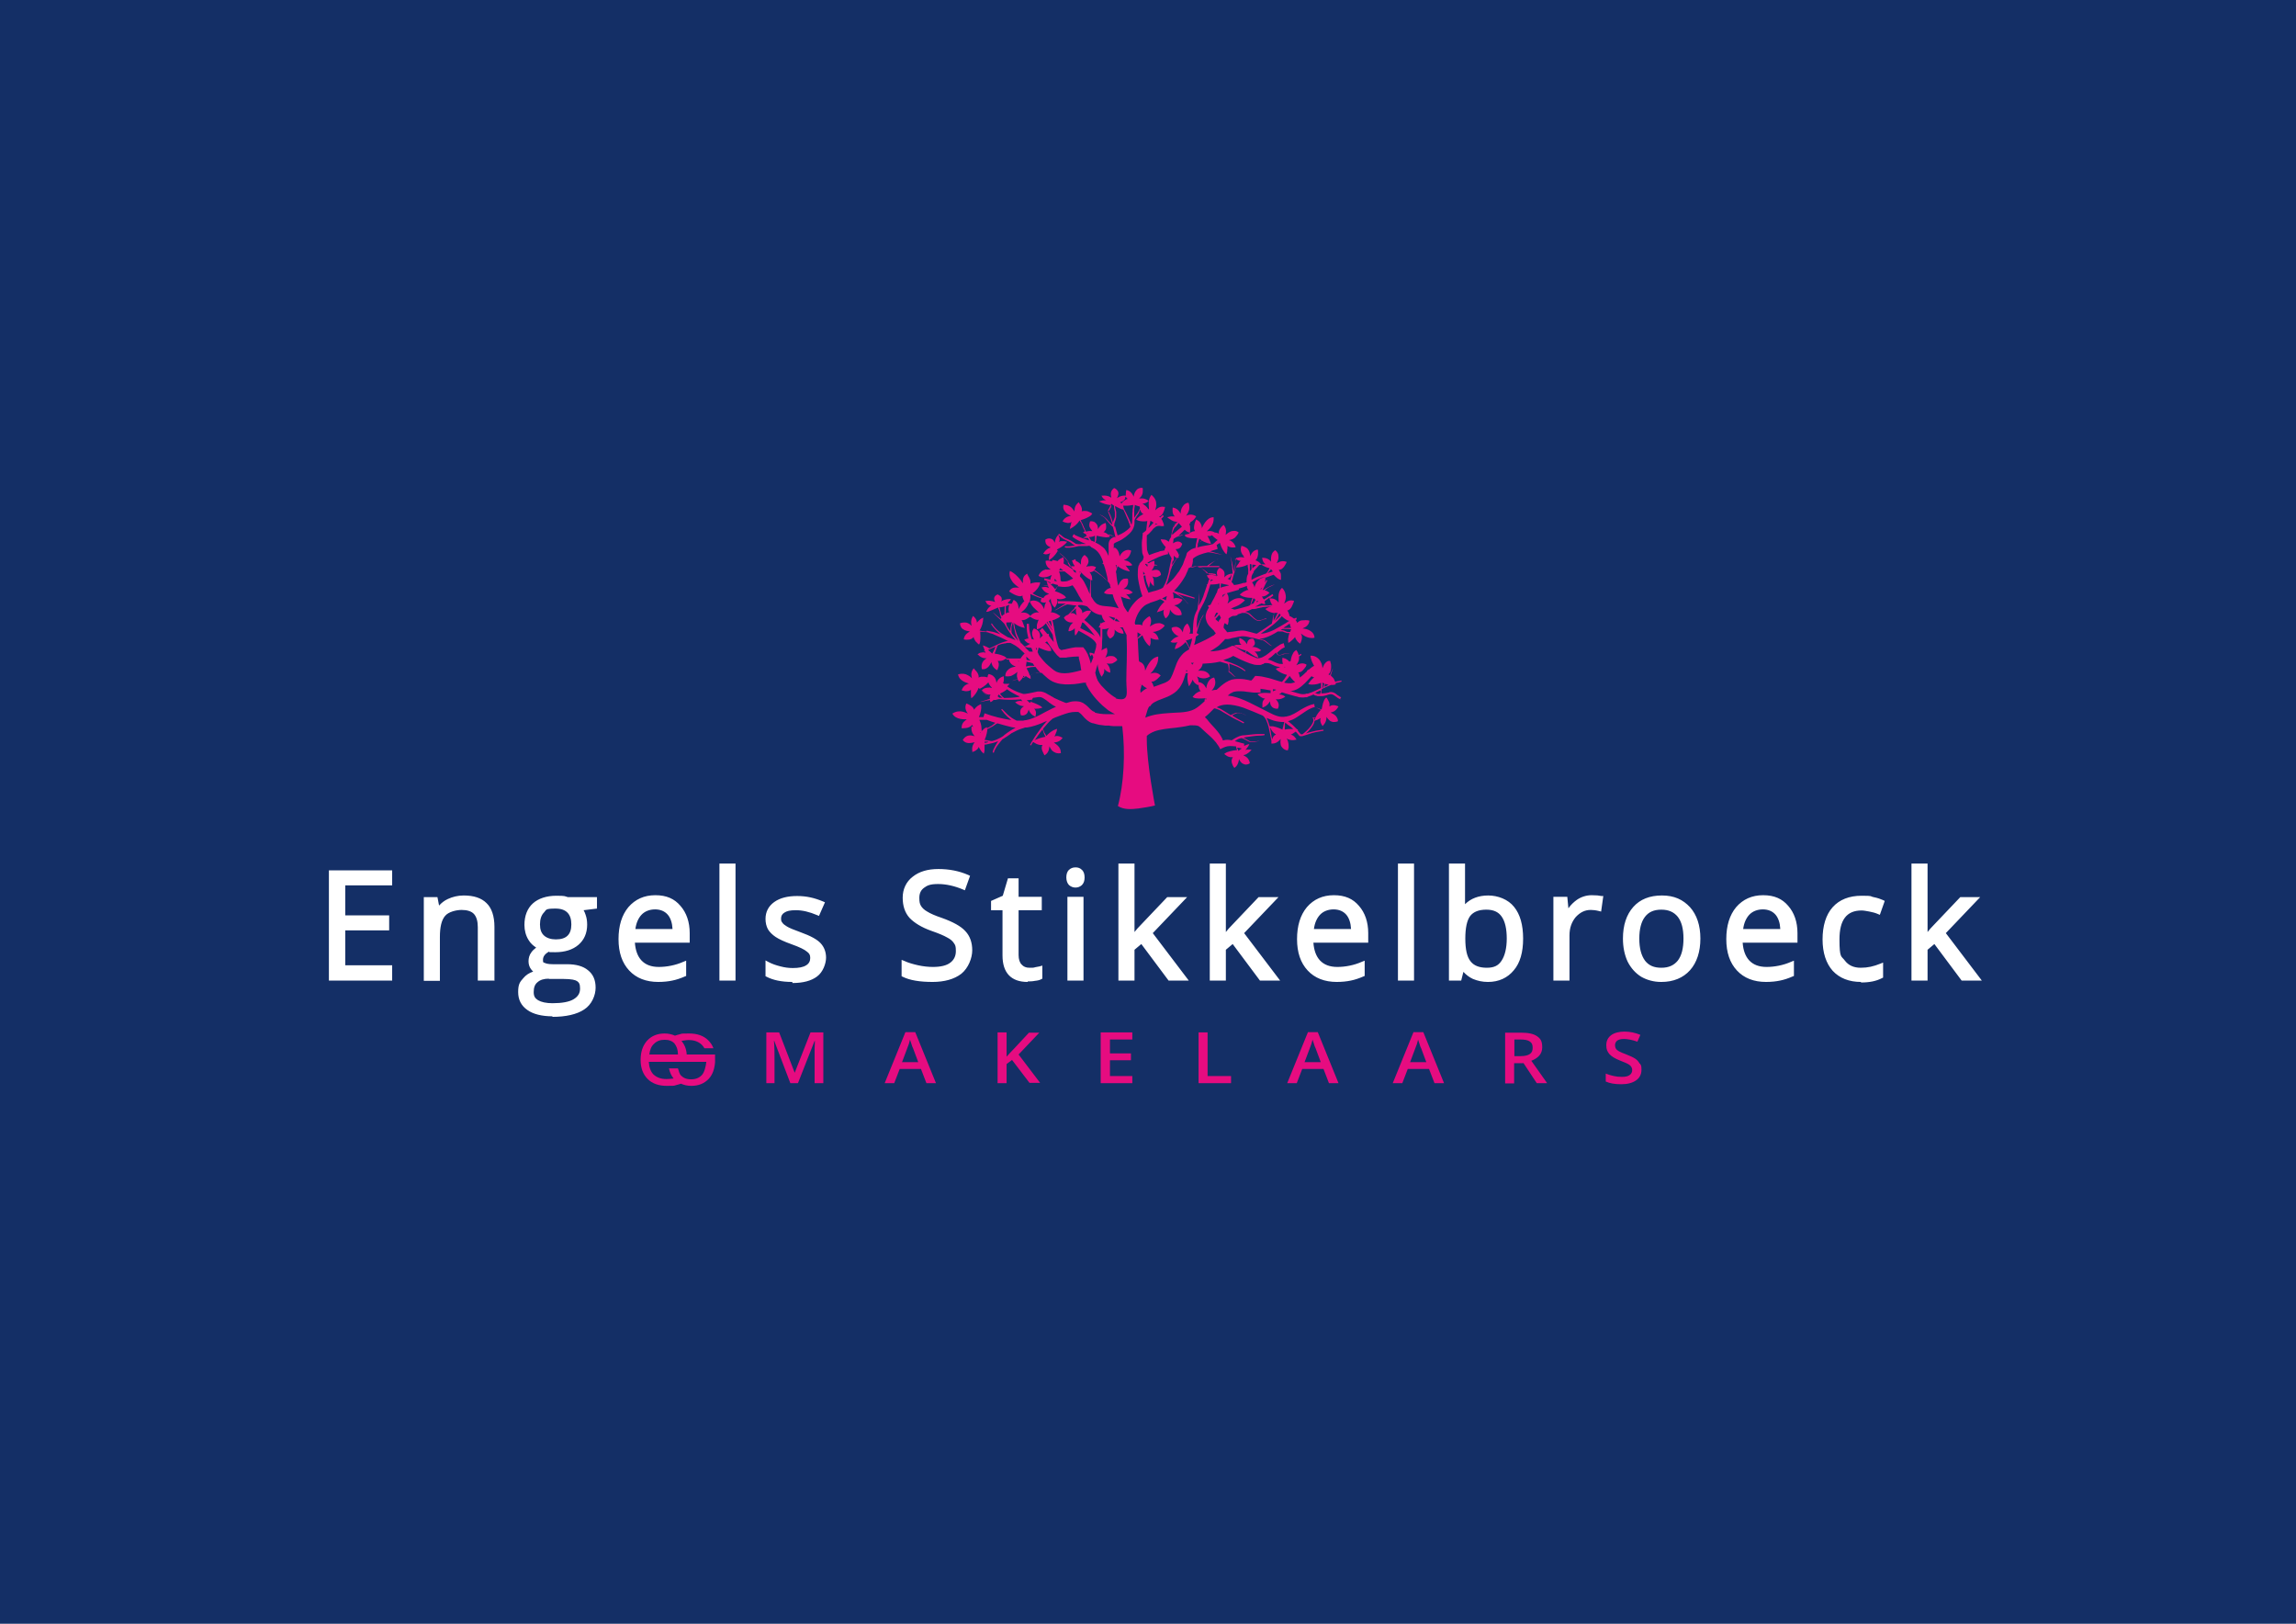 <?xml version="1.0" encoding="UTF-8"?>
<svg xmlns="http://www.w3.org/2000/svg" id="Laag_1" data-name="Laag 1" version="1.1" viewBox="0 0 841.9 595.3">
  <defs>
    <style>
      .cls-1 {
        fill: #142f66;
      }

      .cls-1, .cls-2, .cls-3 {
        stroke-width: 0px;
      }

      .cls-2 {
        fill: #e60c80;
      }

      .cls-3 {
        fill: #fff;
      }
    </style>
  </defs>
  <rect class="cls-1" x="-8.5" y="-8.5" width="858.9" height="612.3"></rect>
  <path class="cls-2" d="M484.4,252.3s0,0-.1,0c-1.4.6-2.8,1.4-4.2,1.8l-.5.2h-.6c-.4.2-.7.2-1.1.2-.4,0-.7,0-1.1-.1-.4-.1-.7-.2-1.1-.3-.9-.3-1.8-.5-2.7-.8.2,0,.5,0,.7,0,1.3-.2,2.4-.8,3.4-1.6,1-.8,1.8-1.6,2.6-2.5.4-.4.8-.9,1.2-1.3.3.2.6.4,1,.4-.2.2-.5.4-.7.6-.3.3-.6.6-.8.9-.2.3-.4.5-.5.7-.1.2-.2.3-.2.3,0,0,.7.2,1.4.2,1.5,0,2.7-.4,3.3-.7,0,.1,0,.3,0,.4,0,.4,0,1,0,1.5M484.2,253.9c0,.2-.1.4-.2.5-.2,0-.4,0-.6,0-.2,0-.5,0-.7-.2-.2,0-.3-.1-.4-.2.7-.3,1.3-.7,2-.9,0,.3,0,.6-.1.9M470.9,250.2c.2-.3.6-.6.8-.9.3-.4.7-.8.9-1.1.1-.1.2-.3.3-.4.3.5,1,1.4,2,2.3-.5.2-1,.3-1.5.4-.8,0-1.6,0-2.4-.2M470.5,250.1c-1-.2-1.9-.5-2.9-.8-1-.3-2.1-.7-3.2-.9-1.2-.3-2-.5-4.1-.6-.2.2-.4.4-.5.6l-.4.5c-.2.2-.3.4-.6.6-.3,0-.7-.1-1-.2-1-.2-2.1-.4-3.5-.4-.7,0-1.4,0-2.2.2-.4,0-.8.2-1.3.4-.1,0-.2,0-.3.1l-.3.2c-.2.1-.4.2-.6.3-1.3.8-2.4,1.8-3.5,2.8-.9,0-1.6.2-1.8.3.2-.4,2.2-2,.9-4.8,0,0,0,0,0,0-2.5.4-2.8,3.5-2.9,4-.1-.2-.7-1.9-2.5-2.3-.2,0-.2,0-.3,0,0-1.1-.5-2-.6-2.1.2,0,.8.5,1.6.6.8.2,1.9.2,3.2-.6,0,0,0,0,0,0-.4-1.2-1.4-1.8-2.3-2-1-.2-1.9-.1-2.1-.1.2-.2,1.5-1,1.7-2.6.1,0,.2,0,.4,0,1.7-.1,3.7-.2,5.8-.7,0,0,.1,0,.2,0,.8.2,1.8.5,2.8.8,0,0,0,.2.1.3.2.6.3,1.5.2,2.4v.2s0,.1,0,.1h.1c0,0,.3.2.3.2.2.1.3.2.5.4.3.3.6.5.8.7.2.2.5.4.6.4.2,0,.3.1.3.1h0c0,0,0-.1-.2-.2-.2,0-.4-.2-.6-.5-.2-.2-.5-.5-.8-.8-.1-.1-.3-.3-.5-.4l-.3-.2s0,0,0-.2c.1-.9.2-1.8,0-2.6.2,0,.4.1.6.2,1.4.5,2.7,1,3.7,1.6.2.1.5.3.6.4.2.1.3.2.5.3.3.2.4.3.4.3l.2-.3s-.2-.1-.4-.3c-.1,0-.3-.2-.5-.4-.2-.1-.4-.3-.7-.4-1-.6-2.3-1.2-3.7-1.7-1-.3-2-.7-2.9-1,.3,0,.6-.2.9-.3.6-.2,1.2-.4,1.8-.7l.4-.2c.1,0,.3-.2.3-.2,0,0,.1-.1.2-.1h.1c0,0,0,0,0,0h0s.1,0,.1,0l.8.4c1.1.6,2.2,1.1,3.4,1.6,1.1.5,2.3.9,3.5,1.2.3,0,.6.1,1,.1.2,0,.3,0,.5,0,.2,0,.4,0,.5,0,.3,0,.6-.1.9-.3.3,0,.6-.2.8-.4,0,0,0,0,0,0,.3,0,.7,0,1,0,.7,0,1.5.4,2.3.8.4.2.9.4,1.4.5.2,0,.5.1.7.1,0,0,0,0,0,0,0,0,.2.1.3.2-.2,0-.4,0-.6.1-.7.2-1,.4-1,.4,0,0,.5.6,1,.9,1.2.8,2.5,1.2,3.1,1.3,0,0-.1.2-.2.4-.2.3-.5.7-.8,1.2-.3.4-.7.8-.9,1.1,0,0,0,0,0,0M466.8,253.5c0,0,0-.2,0-.3,0-.1,0-.3-.1-.5.1,0,.2,0,.3,0,.3,0,.7.1,1,.2-.5.2-.9.4-1.1.5M442.2,256.5s0,0,0,0c0-.1,0-.3.1-.4,0,0,.1,0,.2.1-.1.1-.2.2-.3.3M441.7,256.4c0,.2,0,.5,0,.7-1,.9-2,1.8-2.9,2.4-2.1,1.5-5.1,1.7-8.1,1.8-3,.2-6,.3-8.7,1.1-.7.2-1.4.4-2,.7,0-.3.1-.6.2-.9.2-.7.4-1.4.6-2,.2-.6.5-1.1.7-1.3h.3c.3-.6.8-1.1,1.6-1.5.7-.4,1.6-.8,2.5-1.1.9-.4,2-.7,3.1-1.3,1.1-.6,2.3-1.3,3.3-2.6.3-.3.5-.7.7-1,.2-.3.3-.6.5-.9.3-.6.5-1.2.7-1.8.2-.7.4-1.3.6-1.9.1,0,.2,0,.4,0,.2,0,.3,0,.4,0-.2.6-.3,2,0,3.5.1.6.4,1.3.4,1.3,0,0,.2-.2.5-.8.2-.3.3-.6.5-.9.1-.2.3-.5.4-.8,0,.4.2.7.4.9.2.3.4.5.7.7.2.2.4.3.6.4.2,0,.3.1.3.1,0,0,0-.1.1-.3,0,0,0,0,0,0,0,.1,0,.2,0,.3,0,.8.2,1.7.8,2.2-.3,0-.6.1-.9.3-.4.2-.8.4-1.1.7-.6.6-1,1.1-1,1.1,0,0,.6.5,1.3.5,1.4.2,2.8,0,3.4,0,0,0,0,.2,0,.4M418.2,252.8c.1-.5.2-1,.3-1.3,0-.2.2-.4.2-.5.2.2.6.6,1.1.9.3.2.5.3.8.4-.8.4-1.6,1-2.4,1.7,0-.4,0-.8-.1-1.3M418.1,251.1c0,0,0-.2,0-.3,0,0,0,0,.1,0,0,0,0,.2,0,.3M435.3,246.2c0,0-.2,0-.4,0,0,0,0,0,0,0,0-.2.1-.4.2-.6.1.2.2.4.3.5M417.6,242.2s0,0,0,0c-.2-3-.3-5.9-.4-8,0,0,.2-.2.3-.2.4-.3.8-.6,1.1-.9.1,0,.3-.2.3-.2.2.6.7,1.9,1.7,3.1.4.5,1,.9,1,.9,0,0,.1-.4.3-1.1,0-.4,0-.7,0-1.1,0-.3,0-.6,0-.9.3.3.6.4,1,.5.3.1.7.2,1,.2.6,0,1,0,1,0,0,0,0-.1-.1-.3-.2-.9-.7-1.5-1.1-1.9-.5-.4-.9-.6-1.1-.6.2-.1,1,0,1.8-.4.4-.1.9-.3,1.3-.6.5-.3.9-.7,1.4-1.3,0,0,0,0,0,0-.4-.5-1-.7-1.6-.9-.6-.1-1.2,0-1.8.1-1.1.4-1.9,1-2.1,1.1,0-.1.3-.6.4-1.3.1-.6.2-1.5-.3-2.2-.1-.2-.2-.3-.2-.3,0,0-.2.1-.5.3-.3.2-.7.5-1,.8-.3.3-.7.7-.9,1.1-.2.4-.3.8-.2,1.2-.3-.1-.6-.3-1-.3-.5,0-.9-.1-1.4,0,0,0-.2,0-.2,0,0-.2-.1-.3-.2-.5,0-.3.1-.7.2-1.1.3-1.1.9-2.6,2-4,.6-.7,1.3-1.4,2.1-1.8.2,0,.4-.2.6-.3h.3c0-.1.4-.3.4-.3.6-.2,1.2-.4,1.8-.6.6-.2,1.2-.4,1.8-.7.1,0,.3,0,.4.1.4.2.8.4,1,.6.1,0,.2.2.3.2-.5.4-1.5,1.4-2.2,2.7-.3.5-.6,1.2-.6,1.2,0,0,.2-.1.8-.3.3,0,.6-.2,1-.3.3-.1.5-.2.8-.4-.3.7-.2,1.4,0,2.1.1.3.3.6.4.8.1.2.2.3.2.3,0,0,0,0,.3-.2,1.4-1.2,1.3-2.8,1.3-3.1.1.2.4.8,1.1,1.4.6.6,1.8,1.1,3.2.6,0,0,0,0,0,0,0-1.2-.6-2-1.2-2.5-.6-.6-1.4-.9-1.6-1,.3,0,1.9-.1,2.9-1.7.1-.2.2-.3.2-.3,0,0-.1,0-.3-.2-.2,0-.5-.2-.8-.3-.7-.2-1.6-.3-2.2.1,0-.3.1-.6,0-.9,0-.4,0-.9-.3-1.3,0,0,0,0,0-.1.2,0,.4.1.7.2,0,0,.1,0,.2.1.6.4,1.4.9,2.2,1.4l.3.2.3.2c.2.2.3.3.5.5.3.3.6.6.8.9.2.3.5.5.6.6.2.1.2.2.2.2h0c0,0,0-.1-.2-.3-.1-.1-.4-.3-.6-.6-.2-.3-.5-.6-.8-.9-.1-.2-.3-.3-.5-.5l-.2-.3-.3-.2c-.5-.4-1-.7-1.4-1,.3,0,.6.2.9.3,2.6.7,5.3,1.5,5.3,1.5v-.4c0,0-2.5-.8-5.1-1.7-.8-.3-1.7-.6-2.4-.8,0,0,0,0,0,0,.2-.2.5-.5.7-.7.5-.6,1.1-1.2,1.5-1.8.5-.6.9-1.3,1.3-1.9.2-.3.4-.7.6-1,.2-.3.3-.7.5-1.1.2-.4.3-.7.5-1.1,0-.2.2-.5.2-.7.2,0,.4-.2.7-.3.4-.1,1-.3,1.5-.4,0,0,.2,0,.3,0,.1,0,.3,0,.4,0,.2,0,.3,0,.5.2.4.1.9.3,1.3.6.2.1.5.3.7.5.2.2.5.3.7.6.1,0,.2.2.3.3l.3.4c0,0,.1,0,.2,0h.1s.2,0,.2,0c.1,0,.3,0,.4,0,.3,0,.5,0,.8,0,.2,0,.5,0,.7.1.4,0,.7.1.9.2.1.4.3.7.3.8-.2-.1-1.5-.9-3.3-.4-.2,0-.3,0-.3,0,0,0,.2.4.5.9.2.2.4.4.6.6h-.2c0-.1-.2.3-.4,1.1,0,.2-.1.4-.2.6,0,0-.1.1-.2.2-.1.1-.2.2-.2.2,0,0,0,0,.2,0-.2.6-.4,1.3-.7,2.1-.2.6-.5,1.3-.7,2.1-.3.7-.6,1.5-1,2.2-.2.4-.4.7-.6,1.1,0-.1,0-.2,0-.3,0-.9.2-2.2.2-3.4,0-.6,0-1.3,0-1.8,0-.3,0-.6,0-.8,0-.3,0-.5,0-.8,0-.5,0-.9,0-1.1,0-.3,0-.4,0-.4h0s0,.2,0,.4c0,.3,0,.7,0,1.1v.8c0,.3,0,.5,0,.8,0,.6,0,1.2-.1,1.8-.1,1.2-.3,2.5-.4,3.4-.1.9-.2,1.6-.2,1.6h0c-.4.8-.8,1.6-1.1,2.6-.5,1.9-.5,3.8-.6,5.5,0,.3,0,.6,0,.9-.1,0-.3,0-.4,0-.3,0-.6,0-.9,0,1.1-1.2-.6-3.7-.7-3.7,0,0-.1,0-.3.2-.7.5-1,1.3-1.2,1.9-.1.6-.2,1.1-.2,1.2,0-.2-.4-.9-1-1.5-.4-.3-.8-.5-1.3-.6-.5,0-1.2,0-1.8.4,0,0,0,0,0,0,0,.6.2,1.1.5,1.4.2.4.5.7.8.9.5.5,1.2.7,1.3.9-.1,0-.6,0-1.1.3-.5.2-1.1.7-1.7,1.4-.1.2-.2.3-.2.3,0,0,.3,0,.8.2.2,0,.5,0,.8,0,.3,0,.6,0,1-.2-.2.2-.3.5-.4.7-.2.3-.3.6-.4.9-.2.6-.2,1-.2,1,0,0,.7-.2,1.3-.5,1.3-.7,2.2-1.6,2.6-2.1,0,0,.1.1.2.3.2.2.4.6.6.9.2.3.4.7.5,1,.1.2.1.4,0,.5-.9.5-1.9,1.1-2.7,2.1-1,1.1-1.7,2.5-2.1,3.7-.5,1.2-.8,2.3-1.2,3.2-.2.4-.4.9-.6,1.3-.1.2-.2.4-.3.5,0,0-.2.2-.2.3-.4.4-1,.8-1.7,1.1-.8.3-1.7.6-2.7,1-.5.2-.9.3-1.4.5-.1-.3-.3-.7-.4-1-.1-.3-.3-.6-.5-.9.4,0,.8,0,1.2-.3.4-.2.8-.5,1.1-.8.3-.3.6-.6.8-.8.2-.2.3-.4.3-.4,0,0,0,0-.3-.2-1.3-1.3-3.2-.5-3.5-.4.2-.3,1-.9,1.6-2,.7-1,1.4-2.4,1.3-4.3,0,0,0,0,0,0-1.5.2-2.6,1.3-3.4,2.5-.8,1.2-1.2,2.4-1.4,2.7,0-.3,0-2.5-1.8-3.2-.2-.1-.3-.1-.3-.1M417.1,232c0,0,0-.2,0-.2.5.4,1,.6,1.3.8,0,0-.2.2-.3.3-.3.3-.6.6-1,1,0-.8,0-1.4,0-1.8M413.3,224.2c-.7-1-1.2-1.8-1.3-2.1-.1-.4-.5-1.7-1-3.4.6.3,1.4.6,2.3.8.6.2,1.3.2,1.3.2,0,0-.2-.2-.5-.6-.2-.2-.4-.5-.6-.7-.2-.2-.4-.4-.6-.6.7.2,1.4,0,1.8-.2.2-.1.4-.2.5-.3.1,0,.2-.1.2-.1,0,0,0,0-.3-.2-1.3-1.2-2.9-1.1-3.1-1,0-.2.7-.4,1.1-1,.2-.3.4-.6.5-1.1.1-.4.1-1,0-1.7,0,0,0,0,0,0-.6-.2-1.1,0-1.6,0-.4.2-.8.5-1.1.9-.5.7-.8,1.5-.8,1.7,0,0,0-.3-.2-.5-.2-1-.4-2.1-.5-3.2,0-.5-.1-1-.2-1.3,0-.3,0-.5.2-.8.1-.4.2-.8.3-1.1,0-.1.1-.2.2-.3.5.4,1.7,1.2,3.1,1.6.6.2,1.3.3,1.3.3,0,0-.1-.3-.5-.8-.2-.3-.4-.5-.6-.8-.2-.2-.3-.4-.5-.6.4.1.7.1,1,.1.3,0,.6,0,.8,0,.4-.1.7-.2.7-.2,0,0,0,0-.2-.3-.6-.7-1.2-1.1-1.8-1.3-.6-.2-1-.2-1.1-.2.1-.2.8-.3,1.3-.8.3-.2.5-.5.8-1,.2-.4.4-.9.6-1.7,0,0,0,0,0,0-1.1-.6-2.2-.2-3,.4-.8.7-1.2,1.5-1.3,1.7,0-.1,0-.6-.2-1.2-.2-.6-.5-1.4-1.3-1.9-.2-.1-.3-.2-.3-.2,0,0-.1.2-.3.4,0,0,0,0,0,.1,0-.8,0-1.6,0-1.8.1-.3,1.1-.7,2-1.1.9-.4,1.7-1,2.4-1.5.7-.6,1.5-1.2,2.1-2,.6-.8,1-1.8,1.1-2.8,0-.4,0-.7,0-1.1,0,0,0,0,0-.1,0-.2.2-.4.3-.7.1-.2.3-.5.4-.7.2-.2.3-.5.5-.7.2-.2.3-.5.4-.7.1-.3.2-.5.3-.8,0-.1,0-.3.1-.4.3.7.6,1.4,1.3,1.7-.3.1-.6.2-.8.4-.4.2-.7.4-1,.7-.6.5-.9.9-.9.9,0,0,.7.4,1.3.5,1.1.2,2.1.2,2.8,0-.2,1.4-.3,2.7-.4,3.4-.1,0-.2.2-.3.3l-.9.7h-.1c0,.2,0,.2,0,.3v.4s-.1.7-.1.7c0,.3,0,.7-.1,1-.2,1.4-.1,2.9,0,4.3,0,0,0,0,0,0,0,.6.2,1.2.4,1.6.2.4.2.7.1.8h0c-.1.6-.2.8-.5,1.1,0,0-.2.2-.3.3-.1.1-.2.3-.4.4,0,0-.1.2-.2.3,0,0-.1,0-.1,0,0,0,0,0,0,.2,0,0,0,0,0,0,0,.2-.2.4-.3.6,0,0,0,0,0-.1-.3,1.3-.3,2.4-.3,3.4,0,1.1.2,2.1.4,3.1.3,1.6.7,3.2,1.3,4.8-1.2.6-2.1,1.4-2.9,2.3-1.1,1.2-1.9,2.5-2.4,3.6M409.3,255.7c0,0,0,.1,0,.2,0,0,0,0,0,0-.2,0-.3-.1-.4-.2l-.5-.3c-.3-.2-.7-.5-1-.7-1.3-1-2.5-2.2-3.6-3.4-.5-.6-1-1.3-1.4-2v-.3c-.1,0-.2-.1-.2-.1h0c0,0,0-.2,0-.2l-.4-1.2c0-.3-.1-.5-.2-.8.1-.5.3-1.1.4-1.6.2-.5.3-1.1.5-1.6,0,0,0,0,0,0,0,.6.2,2,.8,3.4.2.6.7,1.2.7,1.2,0,0,0,0,.2-.3,0-.2.2-.4.4-.7.2-.3.2-.7.3-1,0-.3,0-.6,0-.9.9,1.2,2.2,1.4,2.2,1.4,0,0,0-.1,0-.4,0-.9-.3-1.6-.6-2.1-.3-.5-.7-.8-.7-.9.2,0,.8.2,1.4.1.3,0,.7,0,1.1-.3.4-.2.9-.5,1.4-1,0,0,0,0,0,0-.2-.6-.6-.9-1-1.2-.5-.3-1-.3-1.5-.3-1,0-1.7.5-1.9.6,0-.1.3-.5.5-1.1.2-.6.4-1.4.1-2.2,0-.2-.1-.3-.1-.3,0,0-.2,0-.5.2-.3.1-.7.3-1,.5-.1,0-.3.2-.4.3,0,0,0,0,0,0,.1-.6.2-1.2.2-1.9v-.5c0-.2,0-.4,0-.5,0-.1,0-.2,0-.3,0-.5.1-1,.1-1.5,0-1.2,0-2.3,0-3.2,1.3.2,2.3-.3,2.5-.4-.2.3-1.8,2,.3,3.9,0,0,0,0,0,0,2.2-.8,1.7-3,1.7-3.3.1.2,1.1,1.3,2.9,1.5.2,0,.4,0,.4,0,0,0,0-.4-.2-.9-.2-.5-.5-1.1-1.2-1.4.3,0,.6,0,.8,0,.1,0,.2,0,.3,0,.4.8.8,1.8,1.4,2.8,0,.3,0,.7,0,1.1.3,5.8-.1,11.2-.1,15.6s1.4,7.9-3.8,6.6M394.9,225.6c-.2-.1-.7-.6-1.4-.8-.3,0-.6,0-1,0l.7-.6,1.4-1.2c-.3,1.4.2,2.5.3,2.7M400.4,239.9c.2.4.4.7.5,1.1-.3.8-.6,1.5-.9,2.3-.2-.6-.4-1.3-.6-2-.2-.4-.3-.9-.5-1.3,0-.1,0-.2-.2-.4l-.2-.4c-.2-.4-.4-.7-.6-1-.2-.3-.5-.6-.7-.9-.3,0-.7,0-1.1,0h-.5c-.2,0-.4,0-.5,0-.2,0-.5,0-.7,0-.9.1-1.8.3-2.7.5-.4.1-.8.2-1.3.3-.3,0-.6.1-1,.2-.2.1-.3,0-.5-.1-.2-.2-.4-.3-.6-.5-.6-1.3-1-3.2-1.4-5.1-.3-1.9-.6-3.7-1-5.2.6-.1,1.2-.4,1.8-.7.6-.2,1.1-.8,1.1-.8,0,0-.5-.4-1.2-.8-.4-.2-.8-.4-1.3-.5-.3-.1-.7-.1-1-.1.5-.6.4-1.7.1-2.6-.2-.7-.6-1.4-.8-1.6.4-.4.6-.7.7-.9,0,.3-.1,1.9,1.2,3.1.2.2.2.3.2.3,0,0,.4-.4.7-1.1.3-.7.5-1.5.1-2.2.3,0,.6.2.9.2.4,0,.8,0,1.2-.1.8-.2,1.3-.5,1.3-.5,0,0-.4-.7-1-1-1.2-.8-2.5-1.2-3.1-1.4,0,0,.1-.2.2-.3.2-.2.3-.6.5-.9.1-.2.2-.4.3-.6,1.1.2,2.3.4,3.6.2.3,0,.7-.1,1-.2.3-.1.5-.2.8-.3h.1c0,0,0,0,0,0,0,.1.2.2.3.4.7.9,1.2,1.9,1.7,2.8.2.5.5.9.7,1.2.2.4.4.7.6,1,.3.4.4.6.5.7-.3,0-.5,0-.8,0-.7,0-1.5-.2-2.3-.2-1.5-.1-3.1-.1-4.2-.1-1.2,0-1.9,0-1.9,0v.9s.8,0,1.9,0c.3,0,.6,0,1,0-.4.2-.7.4-1.1.6-.7.5-1.4.9-2,1.3-.3.2-.5.3-.7.4-.2,0-.3.1-.3.1h0c0,0,0,0,.3,0,.2,0,.4-.2.7-.3.6-.3,1.3-.7,2-1.1.4-.2.7-.4,1.1-.5.2,0,.3-.2.5-.2,0,0,0,0,0,0,.8,0,1.6.2,2.4.3.3,0,.7,0,1,.2-.1.1-.2.3-.4.4,0,0-.2,0-.2,0,0,0,0,.1-.1.3,0,0,0,.1,0,.2,0,0,0,0,0,0h0l-1.6,1.6-.8.8c0,0,0,0-.1,0-.5.2-1,.5-1.4,1.1,0,0,0,0,0,0,.3.5.6.9.9,1.1.3.2.7.4,1,.5.7.2,1.3,0,1.5.2-.2,0-1.4,1-1.7,2.8,0,.2,0,.3,0,.3,0,0,0,0,.2,0,.1,0,.3,0,.6-.1.5-.2,1-.4,1.5-1,0,.3,0,.6,0,.8,0,.4,0,.7,0,1,0,.6.2.9.2.9,0,0,.5-.5.8-1.1.1-.2.3-.4.4-.7,0,0,.2.1.3.2.9.5,2.1,1.1,3.2,1.8,1.1.7,2.2,1.5,2.7,2.3.1.2.2.4.3.6,0,.6-.1,1.5-.4,2.3-.1.4-.3.9-.4,1.3-.2,0-.3-.1-.5-.2-.4-.1-.7-.2-.9-.2-.2,0-.3,0-.3,0,0,0,0,.7.4,1.3M396.2,245.8c-1,.3-2,.5-2.9.7-1.9.4-3.8.5-5.3,0-.4-.1-.8-.3-1.1-.5-.4-.2-.7-.5-1.1-.8-.8-.6-1.5-1.3-2.3-2-.6-.6-1.1-1.2-1.6-1.8h0s0,0,0,0c-.1-.2-.3-.3-.4-.5-.3-.4-.6-.8-.8-1.2v-.3c-.2,0-.2-.2-.2-.2,0,0,0-.1,0-.2,0,0,0,0,0,0h0c0,0,0-.1,0-.2.1-.4.2-.8.3-1.1,0-.1,0-.2,0-.3.6.2,1.9.9,3.3,1.2.6.2,1.4,0,1.4,0,0,0,0-.2-.1-.5,0-.3-.2-.7-.5-1-.2-.4-.5-.7-.9-1-.2-.2-.5-.4-.8-.5.3-.1.5-.3.7-.5.8,1.2,1.7,2.6,2.8,4,.3.4.6.7.9,1.1.3.2.5.5.8.7l.2.2s0,0,.1,0h.1s.5,0,.5,0h.5s.4,0,.4,0h.7c.4-.1.9-.2,1.3-.2.9-.1,1.7-.2,2.5-.2h.6c.2,0,.2,0,.2,0,0,0,0,0,.1,0,0,0,0,0,0,.1,0,0,0,0,0,.1,0,0,0,.1,0,.2,0,0,0,.2,0,.3.1.3.2.7.3,1.1.2.7.3,1.5.4,2.2,0,.3.1.7.2,1l-.6.2ZM380.6,246.6c-.2,0-.5,0-.7,0-.2,0-.5.1-.7.2-.4.2-.8.4-1.2.7-.1,0-.2.1-.3.2h-.1c-.3-1.2-.9-2.2-1.2-2.7,0,0,.2,0,.4-.1.3-.1.8-.2,1.2-.3.5,0,.9-.1,1.3-.1.2,0,.3,0,.4,0,.4.6.8,1.1,1.3,1.6.1.2.3.3.4.5-.2,0-.5,0-.8,0M376.4,242.6c.8.2,1.6.3,2.3.6,0,0,0,0,0,0,.2.3.4.6.6.9,0,0,0,0-.1,0-.4,0-.8,0-1.3,0-.5,0-1,0-1.3.2-.2,0-.3,0-.4,0,0-.4.2-1,.2-1.8M377.9,242.2c-.5-.1-1-.2-1.5-.3,0-.4,0-.7-.1-1.1,0,0,0,0,0-.1.5.5,1,.9,1.4,1.3,0,0,.1.1.2.2M376,237.4c0,0-.1-.1-.2-.2.3,0,.7.1,1.1.2.5,0,.9.1,1.3.1,0,.2.1.3.2.5.1.3.2.6.3.9h-1.3c0-.2-.1-.2-.2-.3-.4-.3-.8-.8-1.3-1.2M375.5,248.4c-.1,0-.2,0-.4.1,0-.3.1-.5.1-.8.2.2.4.4.6.6-.1,0-.3,0-.4.1M380.2,237.5c0,0,0,.2,0,.3,0,.2,0,.4,0,.6-.1-.2-.3-.5-.4-.8.2,0,.4,0,.5,0M374.4,235.9c0-.1-.1-.3-.2-.4-.3-.7-.6-1.4-1-2.2-.2-.4-.4-.8-.5-1.2-.1-.4-.3-.9-.4-1.3l-.2-.7c0-.2,0-.5-.1-.7,0-.3-.1-.7-.2-1,.6.5,1.5,1.1,2.7,1.5.6.2,1.3.3,1.3.3,0,0-.2-.3-.4-1-.1-.3-.3-.7-.4-1.1-.1-.3-.3-.6-.4-.8.8.2,1.6-.2,2.2-.6.4-.2.7-.5.9-.6,0,0,.4.3,1,.6.6.3,1.4.7,2.2.5-.2.3-.3.5-.4.9-.1.4-.3.8-.3,1.2,0,.8,0,1.4,0,1.4,0,0,.8-.1,1.3-.5.9-.5,1.5-1.1,2-1.7l2.5,4.2s0,0,0,0c.1.9.3,1.8.4,2.7-.4-.5-.9-1.1-1.2-1.5-.2-.3-.4-.6-.6-.8,0-.4,0-.7,0-.7,0,0-.1,0-.4,0,0,0,0,0-.2,0-.4-.5-.7-.9-1-1.2-.5-.6-.8-1-.8-1l-1,1s.3.4.7,1c.1.2.3.5.5.8-.7.5-1,1-1.1,1.1,0-.2.2-.9,0-1.7-.2-.8-.8-1.6-2.2-2,0,0,0,0,0,0-1.5,1.9,0,3.7,0,4.1,0,0-.4-.2-.9-.3,0,0,0-.2,0-.2-.4-1.3-.7-2.6-.8-3.6,0-.5,0-.9-.1-1.2,0-.3,0-.5,0-.5h-.8s0,.2,0,.5c0,.3,0,.8,0,1.3,0,1,.3,2.3.6,3.6-.4,0-.8.1-1.2.3-.2,0-.3.1-.3.1,0,0,.2.4.6.7.3.3.8.7,1.5.8,0,0,0,0,0,.1-.2,0-.4.2-.6.3-.3.2-.6.3-.8.4-.2.1-.4.2-.6.2-.4-.4-.8-.8-1.2-1.2M371.1,232.1c0,0-.1-.2-.2-.2,0,0,0-.1,0-.2,0-.4,0-1,0-1.6,0-.6.3-1.1.4-1.5,0-.2.1-.3.2-.4,0,0,0,0,0,0,0,.4.1.9.2,1.3,0,.2,0,.5.1.7l.2.7c.1.5.2.9.3,1.4.1.4.3.9.5,1.3.2.5.4.9.6,1.4-.8-.9-1.6-1.8-2.4-2.8M370.5,230.1c0,.4,0,.9,0,1.3-.4-.5-.7-.9-1-1.4h0s0-.1-.2-.3c0-.1,0-.2-.2-.4,0-.2,0-.4-.1-.6,0-.1,0-.3,0-.5.9,0,1.6,0,2-.1,0,.1,0,.3-.1.5-.1.4-.3,1-.3,1.6M368.8,222.2c.2,0,.4,0,.5-.2.3,0,.6-.2.8-.3-.3,1-.5,2.1,0,2.8-.3,0-.7,0-1,.3,0,0-.2,0-.3.1,0-1,0-2,0-2.8M368.4,221.2c0,0-.2,0-.3,0,.1,0,.2,0,.3-.1,0,0,0,0,0,.1M368.2,225.2c-.2.1-.4.3-.5.4-.1,0-.2.2-.3.3,0,0,0,0,0,0-.2-.5-.4-.9-.4-1.3-.1-.4-.2-.7-.3-1-.1-.6-.2-.9-.2-.9h-.5c0,0,0,0,0,0,.5,0,1.4-.1,2.4-.4,0,.9-.1,1.9-.1,3M377.4,220.9c.5-1.2.5-2.5.4-3.1.1,0,.3.1.5.2.4.2,1.1.4,1.7.7.6.3,1.2.4,1.7.6,0,0,.2,0,.2,0-.1.4-.3.8-.3,1.3,0,0,0,0,0,0,.8.4,1.4.4,2,.2-.2.3-.4.7-.5,1.1-.2.7-.2,1.2-.2,1.4-.2-.2-.4-1.1-1.3-2-.4-.4-1-.8-1.7-1-.7-.2-1.5-.2-2.3.2,0,0,0,0,0,0,.5,1.2,1.1,2,1.8,2.6.7.7,1.4,1.3,1.6,1.5-.1,0-.6-.2-1.3,0-.6.1-1.3.5-1.9,1.2h0s0-.1-.2-.2c-1.2-1.4-3-1-3.3-.9.3-.4,2.2-1.4,2.9-3.8M384,227.9c0,0,.1.2.2.4.2.3.5.8.8,1.3.3.5.6.9.8,1.3,0,0,0,0,0,0,0,0,0,.2,0,.2l-2-3c0,0,.1-.2.2-.2M385.3,227.5c.2.7.3,1.5.4,2.4,0-.2-.2-.4-.3-.5-.2-.5-.5-1-.7-1.3,0-.2-.1-.3-.2-.4.2,0,.4,0,.7,0M385.1,214.2c.4,0,.7-.2,1.1-.2,0,0,0,0,0,0,.6.2,1.1.4,1.8.5,0,.2-.2.3-.3.5-.2.3-.4.6-.6.8,0,0-.2.2-.2.2-.3-.4-.9-1.2-1.8-1.9,0,0,0,0,0,0M386.8,212.1s0,0,0,0c0,0,0,0,0,0,.1.2.3.5.5.7.1.1.2.2.3.3-.4,0-.8-.1-1.1-.2.2-.2.3-.5.3-.8M388.7,208.3c.3.2.7.4,1,.7,0,0,.2.1.2.2-.4,0-.8-.1-1.1-.1-.2,0-.3,0-.4,0,0-.2.2-.4.3-.7M390.5,209.6c1,.8,2.1,1.6,3,2.5,0,0-.1,0-.2.1-.1,0-.2.1-.4.2h-.2c0,0-.4.3-.4.3-.3,0-.5.2-.8.3-.7.2-1.4.2-2.1.2-.2,0-.3-.2-.5-.3,0,0,0,0,0-.1,0-1.5-.3-2.7-.6-3.3,0,0,.2,0,.4,0,.3,0,.8,0,1.3,0,.2,0,.3,0,.4,0M394.7,210.3c-.3-.3-.6-.6-1-.8,0-.2-.2-.4-.3-.6,0,0,0-.1-.1-.2.4.2.9.4,1.2.6,0,.4,0,.7,0,1.1M391.8,206c-.7-1-1.5-1.9-2.2-2.4-.3-.3-.6-.5-.8-.7-.2-.2-.3-.2-.3-.2h0c0,0-.2-.2-.3-.3-.2-.3-.4-.5-.5-.7,0,0-.1-.2-.2-.2.5-.3,1.8-.9,2.9-1.9.5-.4.9-1,.9-1,0,0-.5-.1-1.1-.2-.4,0-.7,0-1.1,0-.3,0-.6.1-.8.3.4-.7.3-1.4,0-2-.1-.3-.3-.6-.4-.7h0c0,0,.2.1.3.2,0,0,.2.2.3.2.2.2.4.4.6.6.3.2.6.4.9.6.3.2.7.3,1,.5.4.2.7.3,1.1.5.4.2.7.4,1,.7.2.1.4.3.6.4.2.1.4.2.6.2,0,0,0,0,0,0-.8.2-1.5.3-2.2.4-.5,0-.9,0-1.1,0-.3,0-.4-.1-.4-.1l-.2.4s.2.1.5.2c.3,0,.7,0,1.2,0,1,0,2.3-.4,3.5-.6.3,0,.5,0,.8,0,.4,0,.7,0,1.1,0,.9,0,1.5,0,1.8-.1,0,0,0,0,.1,0,0,0,0,0,0,0,.2.1.5.2.7.4,0,0,0,.1,0,.1h0c.9.4,1.8,1,2.5,1.8.1.1.2.3.3.4,0,.1.2.2.3.4.2.3.3.6.5.9.3.6.6,1.3.8,2,0,0,0,.1,0,.2-.2.2-.3.3-.3.3,0,0,.2.1.5.3.4,1.1.7,2.1.9,3,.3,1.1.5,2.1.6,2.8,0,.2,0,.3,0,.5-.1-.1-.3-.3-.4-.4-.3-.3-.6-.5-.9-.8-.3-.3-.6-.6-.9-.8-.7-.5-1.3-1-1.9-1.4-.4-.2-.7-.4-1-.6.3-.3.5-.6.6-.9.1-.2.2-.4.2-.4,0,0-.1,0-.3-.1-.8-.4-1.6-.3-2.2-.2-.1,0-.2,0-.3,0-.1-.1-.2-.2-.2-.2h0c0,0,0,.1.1.2-.4.1-.6.2-.7.2,0-.2.6-.7.8-1.6.1-.4,0-1-.2-1.5-.2-.4-.6-.7-1.1-1.2,0,0,0,0,0,0-.3,0-.5.2-.7.5-.2.2-.3.4-.4.6-.2.4-.3.7-.3,1-.1.5,0,1.3-.1,1.4,0,0-.3-.5-.8-.8-.2-.2-.6-.4-1-.5,0,0,0-.2,0-.2-.1-.3-.2-.5-.2-.5l-.7.3s0,0,0,.1c0,0-.1,0-.2,0-.2,0-.3,0-.3,0,0,0,0,.3.2.7.1.4.3.8.7,1.3,0,0,0,.2,0,.2-.2,0-.4,0-.6,0-.4,0-.7,0-1,.1,0,0,0,0-.1,0-.3-.4-.5-.9-.8-1.4M401.5,196.4c0,0,0,.2,0,.3,0,.3,0,.6,0,.9,0,.4-.1.7-.1.9,0,0,0,.1,0,.2-.4-.2-.9-.4-1.3-.5,0,0,0,0,0,0-.2-.4-.5-.8-.8-1.3,1,0,1.8-.3,2.2-.5M395.9,209.9c0,0,0,.1,0,.2,0-.2,0-.4,0-.5,0,0,.2,0,.3,0,0,0,0,.2-.1.3M396.3,210.2c0-.1.1-.2.2-.3.4.5,1.4,1.5,2.7,2.3.2.1.4.2.6.3,0,.3,0,.6,0,.9,0,1-.2,2.3-.2,3.7,0,.2,0,.4,0,.7-.3-.6-.6-1.4-.9-2.1-.4-.8-.8-1.7-1.3-2.6-.4-.6-.8-1.2-1.4-1.7,0-.2,0-.4,0-.6.2-.2.3-.5.4-.6M401.5,233.2c-.5-.4-1.2-.8-1.8-1.1-1.2-.6-2.4-1.2-3.3-1.7,0,0-.2-.1-.3-.2.4-.8.6-1.6.7-2,0,0,.2,0,.3.1.2,0,.4.2.6.4.4.5.9.9,1.3,1.4.7.7,1.3,1.5,1.9,2.3.2.2.3.5.5.7M403.8,228.3h-.4c0,0,0,.3,0,.5,0,0,0,.2,0,.3-.4.4-.5.9-.5.9,0,0,.1,0,.3.1.1,0,.2,0,.3,0,0,.9,0,2.1,0,3.3,0,.1,0,.3,0,.4-.3-1-.9-1.7-1.5-2.4-.7-.8-1.4-1.5-2.2-2.2-.7-.7-1.4-1.3-2.2-1.9.5-.5,1.3-1.3,1.9-2.2.4-.5.6-1.2.6-1.2,0,0-.6,0-1.3,0-.4,0-.8.2-1.2.4-.3.1-.5.3-.8.5.2-.8-.3-1.5-.9-2-.2-.2-.5-.4-.7-.6.1-.1.2-.3.4-.4h.1c.3,0,.5,0,.7,0,.4,0,.7.1,1,.2.3,0,.6.1.8.2.2,0,.4.1.5.2.6.6,1.2,1.3,1.9,1.8.8.6,1.8,1,2.7,1.2.2,0,.4,0,.7.1,0,.2,0,.4.2.7,0,.4.3.7.5,1.1.2.3.4.5.6.7-.7,0-1.2.3-1.7.7,0-.3,0-.4,0-.4M408.9,226.6c-.1.2-.2.4-.3.6,0,.1-.1.2-.1.3-.4-.3-1.1-.9-2-1.5.6.1,1.3.2,1.8.4.3,0,.5.2.7.3M410.8,228.1c-.8-.3-1.5-.4-1.9-.4,0,0,0-.2,0-.3,0-.2.2-.4.3-.6.2.1.4.2.6.4.3.3.6.6.9,1M408.9,207.1c.2,0,.3,0,.5,0,0,0,0,.2,0,.3,0,.3-.1.7-.2,1.1,0-.1,0-.2,0-.3,0-.3,0-.7-.1-1.1M410.1,223c-.4-.1-.8-.2-1.1-.3-1.8-.4-3.5-.4-4.8-.6-.7-.1-1.2-.3-1.8-.6-.5-.3-1-.8-1.4-1.4h0c-.3-.5-.6-.9-.9-1.4,0-.5-.1-1-.1-1.6,0-1.3,0-2.6,0-3.6,0-.4,0-.6,0-.9.3.1.5.2.5.2,0,0,0-.5-.1-1.2,0-.4-.2-.7-.4-1.1-.1-.3-.3-.5-.5-.8.7.2,1.4-.2,1.9-.7.3.2.7.4,1,.7.6.4,1.2,1,1.8,1.5.3.2.6.6.9.8.3.3.6.6.8.8.2.3.5.6.7.8.1.2.3.5.4.7,0,.4.2.9.3,1.3-.1,0-.2,0-.4,0-.4.2-.8.3-1.1.6-.7.6-1,1.1-1,1.1,0,0,.6.5,1.3.5.7.1,1.3.1,1.9.1.2.8.4,1.4.6,1.9.3.8.9,1.8,1.5,3M401.8,198.7c0-.3.2-.6.2-1,0-.4,0-.7.1-1,0-.1,0-.2,0-.3.6.1,2,.5,3.5.6.6,0,1.4-.2,1.4-.2,0,0-.2-.4-.6-.9.1,0,.3,0,.4.1.2,0,.5.2.7.2.2,0,.4.2.6.3.2,0,.3.2.5.3,0,0,0,0,0,0,0,0,0,0,0,0-.4.2-1,.4-1.5,1-.5.6-.6,1.4-.6,1.9,0,.3,0,.6,0,.8,0,.3,0,.5,0,.8,0,.5.1,1,0,1.4,0,.4,0,.8,0,1.1-.2-.5-.5-.9-.7-1.4-.2-.4-.5-.7-.7-1.1-.1-.2-.3-.3-.5-.5-.2-.2-.3-.3-.5-.4-.8-.7-1.6-1.1-2.4-1.5,0,0,0-.2,0-.3M408.6,193.1c0,0,0-.1,0-.2,0-.2,0-.5,0-.7,0-.3.1-.5.2-.8.2-.6.4-1.1.5-1.8,0-.2,0-.3,0-.5,0-.2,0-.3,0-.5,0-.2,0-.3,0-.5,0-.2,0-.3,0-.4-.1-.6-.3-1.1-.4-1.6,0-.2,0-.4,0-.6.5.3,1.2.7,1.9,1,.4.2.8.3,1.1.3.2.5.5,1,.7,1.5.3.7.5,1.3.8,1.9.1.3.3.6.4.9,0,.3.2.6.3.8.1.5.3.9.4,1.2,0,0-.1.2-.2.3-.5.6-1.2,1.1-1.9,1.6-.8.5-1.5.9-2.3,1.2-.1,0-.2,0-.3.1-.2-.6-.5-1.8-.9-3.3M408.3,192.2s0,0,0,0c0-.2-.1-.4-.2-.6-.4-1.3-.8-2.6-1.3-3.5-.2-.4-.4-.8-.5-1,0,0,0-.2.1-.3.1-.2.4-.5.5-.9.2-.3.4-.6.5-.9,0-.1.1-.2.1-.3.2.2.6.4,1,.7h0c0,.2,0,.4,0,.7,0,.5.2,1,.3,1.6,0,.1,0,.3,0,.4,0,.1,0,.3,0,.4,0,.2,0,.3,0,.5,0,.1,0,.3,0,.4-.1.6-.4,1.2-.6,1.7,0,.3-.2.6-.2.8M412.5,182.6c.1-.2.2-.4.3-.5.2.3.4.6.7.8-.3,0-.6.2-.9.4-.4.2-.7.5-1,.8-.2.2-.3.4-.4.5-.1-.2-.3-.3-.5-.5,0,0,0,0,0,0,.8,0,1.5-.7,1.9-1.3M415.5,185.1c0,0,0,.2,0,.3,0,0,0,.1,0,.2,0,.4-.2.9-.2,1.5,0,.3,0,.7-.1,1,0,.3,0,.7,0,1.1,0,.7,0,1.5-.1,2.3,0,.3-.1.6-.3.9,0-.2-.1-.4-.2-.6,0-.3-.2-.5-.3-.8-.1-.3-.3-.6-.4-.9-.3-.6-.6-1.3-.9-1.9-.4-.7-.7-1.3-1-2,0-.2,0-.3-.1-.5,0-.1,0-.2-.1-.3.1,0,.3,0,.4,0,1.5.1,2.8-.2,3.4-.3M415.9,187.1c0-.6.1-1.1.2-1.6,0-.2,0-.3,0-.4.4.2,1,.4,1.8.6,0,.2,0,.3.1.5,0,.2,0,.4-.2.5,0,.3-.2.5-.3.7-.1.2-.3.5-.4.7-.2.2-.3.4-.5.7-.2.2-.3.5-.5.7,0,0-.1.2-.2.3,0-.2,0-.5,0-.7,0-.4,0-.7,0-1.1,0-.3,0-.6,0-.9M420.5,207c.1,0,.3,0,.4,0-.1.2-.2.5-.2.8-.2-.2-.4-.5-.6-.7,0,0-.2-.1-.2-.2,0,0,0,0,.1-.2,0,0,0,0,0,0,.1,0,.3.1.5.1M419.2,210.7c0-.2,0-.3,0-.5,0-.2,0-.5,0-.7.3.4.5.7.6.9,0,0-.1,0-.2.1,0,0-.2,0-.3.1M421.2,206c.3-.1.6-.3,1-.5.4-.2.8-.4,1.2-.6.5-.2.9-.4,1.5-.7.3-.1.5-.2.8-.3.3-.1.6-.2.8-.3.5-.1,1-.3,1.5-.4h.2c0,0,.2,0,.1-.2v-.5c0-.2,0-.3,0-.5.2.7.7,1.7,1.3,2.7,0,0,0,0,0,0-.3,1.4-.7,3-1,4.6,0,0,0,.2,0,.3,0,0,0,0,0,0h0c-.2.9-.5,1.8-.7,2.6-.3.9-.6,1.7-1,2.4-.2.3-.3.6-.5.9,0,0,0,0,0,0-1.1.6-2.3,1-3.6,1.3-.6.2-1.1.3-1.7.5-.6-1.4-1.2-2.9-1.5-4.5-.1-.6-.2-1.1-.3-1.7.1,0,.3,0,.4-.1.1,0,.2,0,.3,0,0,.6.2,2,.8,3.4.2.6.5,1.2.5,1.2,0,0,0-.3.2-.8,0-.3,0-.6.2-.9,0-.3,0-.5,0-.8.6,1.4,1.5,1.8,1.4,1.8,0,0,0-.1,0-.4,0-.9,0-1.6-.1-2.2-.2-.6-.4-.9-.5-1,.2,0,.6.3,1.1.3.3,0,.5,0,.8-.1.3-.1.7-.3,1.3-.7,0,0,0,0,0,0,0-.6-.2-1-.5-1.4-.3-.3-.8-.5-1.2-.5-.8,0-1.5.2-1.7.3,0,0,.3-.5.6-1,.1-.3.3-.6.4-.9.1,0,.3,0,.4,0,.4,0,.7,0,.7,0h0c0-.1-.3-.2-.7-.3-.1,0-.2,0-.4,0,0-.3,0-.6,0-1,0-.2,0-.4,0-.4,0,0-1.3.2-2,.9-.2,0-.4-.1-.6-.2,0,0,0,0,0,0,.1,0,.4-.2.6-.3M429.8,195.4c.2-.5.5-1.1.8-1.8.2-.2.4-.4.6-.6.3-.4.6-.7.8-1,.1-.1.2-.2.2-.3.2.3.7.8,1.2,1.4,0,0,0,0,0,0-.8.7-1.8,1.4-2.8,2.3-.2.2-.5.4-.7.7,0-.2-.1-.3-.1-.3,0,0,0,0,0,0,0-.2,0-.3,0-.4M430.3,192.7c.1-.6.2-1.1.3-1.6.3.1.5.2.7.2-.1.3-.3.5-.4.8-.2.4-.4.8-.5,1.1,0,0-.2.2-.2.2,0-.2,0-.5.1-.7M431.5,191.3c0,0,.1,0,.2,0,0,0,0,.2-.2.3-.2.2-.4.5-.6.8,0-.1,0-.2.1-.3.1-.3.3-.6.4-.9M430.4,205.1c0-.3,0-.6,0-.9,0,0,0-.2,0-.2,0,0,0-.2,0-.3.3.4.7.7,1.1.9,0,0,0,0,0,0-.3.4-.6.9-.9,1.3-.3.5-.6.9-.9,1.3,0,0,0,0,0,.1.1-.7.2-1.3.4-1.9.2.3.3.5.3.5,0,0,0-.3,0-.8M427.9,218.4c-.2.7-.3,1.3-.4,1.7,0,0-.2,0-.3-.2-.3-.2-.7-.3-1.1-.5,0,0,0,0,0,0,.5-.3,1.1-.5,1.6-.8,0,0,.2-.1.3-.2M433.5,196.3c.4-.1.9-.3,1.3-.4-.3.3-.4.5-.4.5,0,0,.6.6,1.2.7,1.4.4,2.8.2,3.4.2,0,.1,0,.3-.1.4-.1.4-.2,1-.3,1.5-.2.5-.1,1.1-.2,1.5,0,0,0,.1,0,.2,0,0-.2,0-.3,0-.3.1-.6.2-.8.3-.3.1-.5.2-.9.5-.3.2-.7.5-1,.8-.1.2-.3.4-.3.6,0,.1,0,.2-.1.3v.3c0,0-.2.3-.2.3v.2c-.1.1-.1.3-.2.4-.2.6-.5,1.2-.7,1.9-.1.3-.2.6-.4.9-.2.3-.3.6-.5.9-.2.3-.3.6-.5.9-.2.3-.4.6-.6.8-.4.6-.8,1.1-1.2,1.6-.4.6-.9,1-1.4,1.5-.6.6-1.1,1-1.7,1.4.3-.7.6-1.4.8-2.2.2-.8.5-1.7.7-2.6h0s0-.1.1-.3c0-.2.1-.6.3-.9,0-.2.2-.4.2-.6,0-.2.2-.4.3-.6.2-.5.5-.9.8-1.4.3-.5.6-1,.9-1.4.1,0,.2,0,.3,0,.1,0,.2,0,.2,0,0,0,0-.1,0-.3,0-.1,0-.3,0-.4.1-.2.2-.3.3-.5.2-.3.3-.7.5-.9.1-.2.2-.3.2-.3h0s0,0-.2.3c-.1.2-.3.5-.5.8,0,.1-.1.2-.2.3-.3-.9-.8-1.6-1.1-1.9,0-.1,0-.2,0-.3.6,0,1.7,0,2.3-1.9,0,0,0,0,0,0-1.4-1.8-3.1-.3-3.4-.2,0-.1.2-.8.2-1.6.8-.6,2-1.2,3.3-1.6M439.7,197.4c.2.2.4.4.8.6,0,0,0,.1,0,.2-.2.3-.4.6-.6.8,0,0,0,0,0,0h0s0,.1,0,.1l-.2.2c-.1.1-.2.3-.3.4-.1.2-.2.4-.3.5,0-.3,0-.7.2-1.1.2-.5.3-1,.4-1.4,0-.2.1-.3.2-.4M440.6,198.3c0,0,0-.1,0-.2.5.4,1.3.7,2.1,1,.6.2,1.3.3,1.3.3,0,0,0-.4-.3-1-.1-.3-.3-.7-.5-1.1-.1-.3-.3-.5-.5-.8.4,0,.8,0,1.1,0,.2,0,.4-.2.6-.3.8.9,1.7,1.5,2.1,1.8,0,0-.2.1-.3.2-.3.2-.6.5-.9.8-.2.2-.4.3-.6.5-.3,0-.5.1-.9.2-1.1.3-2.8.4-4.8,1,0-.2.2-.5.3-.7,0-.1.2-.2.2-.4l.2-.2h0c0,0,0-.1,0-.1,0,0,0,0,0,0,.2-.3.4-.6.5-.9M443.8,213.2c.2-.5.2-.7.3-.8.2.1.5.2.8.2-.3.1-.5.2-.8.4,0,0-.2.1-.3.2M436.3,237.5s0,0,0,0c0,0,0,0,0,0,0,0-.2-.2-.3-.4-.1-.3-.3-.6-.5-1-.2-.4-.3-.7-.5-1,0-.1-.1-.2-.2-.3.4,0,1.3-.3,2.3-.7,0,.5-.2,1-.3,1.5-.2.7-.4,1.3-.5,1.8M436.9,243c.3,0,.6,0,.9,0-.3.2-.5.4-.6.7-.1-.2-.3-.5-.5-.7,0,0,0,0,.1,0M447.2,213.9c0,0,0,.2,0,.3,0,.3,0,.6,0,1,0,.1,0,.3,0,.4h0s-.5.2-.5.2c0,.1-.2.3-.2.5l-.2.5v.3c-.1,0-.6,1.1-.6,1.1-.3.7-.7,1.4-1.1,2.1l-.7,1.4c-.6.2-1,.4-1,.4,0,0,.1.3.4.6,0,0,0,0,0,0-.3.5-.8,1.3-1,2.1-.3.8-.3,1.8,0,2.6.2.9.7,1.6,1.2,2.2l.4.4c.1.1.2.2.3.3l.6.6.2.2h.1c0,.2.1.3.2.4.1.2.2.3.4.5,0,0,.1.2.1.2l-.2.2c-.1.1-.3.3-.4.4l-.2.2s0,0-.1,0h0s-.2.1-.2.1c-.8.5-1.7,1-2.5,1.4-1.3.7-2.8,1.3-4.3,2,0-.3.1-.6.2-.8.2-.7.3-1.5.4-2.3,0,0,0,0,0,0,.6-.3,1.1-.8,1.1-.8,0,0-.3-.2-.8-.5,0-.1,0-.2.1-.4.2-.7.5-1.7.8-2.7.2-.5.3-1,.5-1.4,0-.2.2-.4.3-.6,0-.2.2-.4.3-.5.2-.4.3-.6.4-.8.1-.2.2-.3.2-.3h-.1c0,0,0,0-.2.2-.1.2-.3.4-.5.8,0,.2-.2.3-.3.5-.1.2-.2.4-.3.6-.2.4-.4.9-.6,1.4-.2.5-.4,1-.6,1.5,0-1.6,0-3.2.4-4.7.4-1.7,1.4-3.1,2.2-4.7.4-.8.7-1.6,1-2.3.2-.8.5-1.5.7-2.1.3-.9.5-1.7.7-2.3.2,0,.3,0,.5,0,1.5,0,2.8-.3,3.3-.5M447.6,215.2c0-.4,0-.7.1-1,0-.1,0-.2,0-.3.5.1,1.6.4,2.8.6,0,0,0,.1,0,.2-.3,0-.6.1-1,.2l-1.1.3c-.2,0-.4.1-.6.2h-.3s0,0,0-.2M451.6,210.7c0,0,0-.2,0-.3,0,.2,0,.4,0,.4-.2.7-.3,1.3-.5,1.9,0,0-.1,0-.2-.1-.2-.2-.5-.3-.8-.4.8-.3,1.2-.9,1.4-1.5M451.3,214.5s0,0,0,0c0,0,0,0,0,0,0,0,0,0,0,0M454.2,215.8c1-.3,1.9-.5,3-1,0,.6.2,1.1.6,1.5-.3,0-.6,0-.9.2-.4.2-.8.3-1.2.6-.7.5-1.1.9-1.1.9,0,0,.6.5,1.2.7,1.4.5,2.7.5,3.4.5,0,.1,0,.2-.1.4-.1.4-.3.8-.4,1.3-.1.3-.2.7-.3,1-.2,0-.5.2-.7.3-.7.2-1.5.4-2.2.6-.8.2-1.5.4-2.3.6-.2,0-.3,0-.5.1,0,0,0,0-.1,0-.6-.3-1.1-.4-1.3-.4.2-.1,1.1-.4,2-.8,1-.4,1.9-1,3.2-2.2,0,0,0,0,0,0-1-1-2.7-1-4-.4-1.3.6-2.1,1.4-2.4,1.6,0-.2.3-.7.4-1.4,0-.7,0-1.5-.5-2.2-.1-.2-.2-.3-.2-.3,0,0-.2.2-.5.4-.3.3-.7.6-1.1,1.1,0,0,0,.1-.1.2l.2-.7v-.3c.1,0,.1,0,.1,0,0,0,0,0,0,0h0c0,0,0,0,0,0h.2c.2-.2.3-.3.5-.3l1-.4c1.4-.4,2.8-.8,4.2-1.2M451.9,212.5h0s0-.1.1-.4c0-.3.2-.7.3-1.1.1-.5.3-1,.6-1.6.2-.4.4-.9.6-1.4.3,0,.6,0,.8,0,1.5-.2,2.7-.7,3.2-1,0,0,0,.2,0,.4,0,.3.1.8.2,1.2,0,.4,0,.9,0,1.2,0,.2,0,.4,0,.5-.1.3-.3.6-.4.9-.1.5-.2,1-.2,1.5,0,.3,0,.4,0,.5.1.3-.1.3-.3.4h-.1s-.3.1-.3.1h-.5c-.7.3-1.4.4-2.1.6-.4,0-.9.2-1.3.2,0,0,0-.1-.2-.3-.1-.2-.3-.4-.6-.7,0,0-.1,0-.1-.1,0-.2.1-.4.2-.7M453.1,205.6c0-.3,0-.5.1-.7.3.3.8.6,1.4.7,0,0,0,.1,0,.2-.1.2-.3.5-.4.8-.2.2-.3.3-.4.5-.4.5-.6.9-.6.9,0,0,.1,0,.3,0-.2.4-.4.8-.6,1.2,0,.2-.2.4-.3.6.2-1.5.5-3.1.6-4.2M454.7,205.6c0,0,.2,0,.3,0-.2.1-.4.3-.5.5,0,0,0-.2.1-.3,0,0,0-.2.1-.2M455.9,203.4c0,.1.2.2.2.3,0,0-.1,0-.3-.1,0,0,0-.1,0-.2M458.9,207c0,.3,0,.6,0,.9,0,.3,0,.6,0,.9,0,0,0,0,0,0,0,0,0,0,0,0-.2.2-.4.4-.6.7,0-.3,0-.7,0-1,0-.5,0-.9,0-1.3,0-.2,0-.3,0-.4.2,0,.4,0,.7.2M459.6,209.6c.4-.6,1-1.1,1.5-1.7.2-.3.5-.5.7-.8.3,0,.5,0,.7-.1,1.2.8,2.4,1.2,3,1.3,0,0,0,.2-.1.3-.2.3-.4.6-.6,1-.2.3-.4.5-.6.7-.5.2-1,.3-1.4.5-1.2.5-2.4.9-3.2,1.4-.3.1-.5.3-.7.4,0,0,0-.1,0-.1,0-.3,0-.7,0-1,.1-.6.5-1.3.9-1.8M460.6,207.2c-.5.4-1,.8-1.4,1.2,0-.4,0-.9,0-1.4.4,0,1,.1,1.5.2M466,208.6c.2.2.4.5.7.9-.5.2-1.1.4-1.9.6,0,0,.1-.2.2-.2.3-.3.6-.7.8-.9,0-.1.2-.2.2-.3M459.5,219.7c0-.2.1-.3.2-.4.2.2.4.4.7.6-.2.3-.4.7-.6,1,0,.2-.2.3-.3.4-.3,0-.6.2-.8.3,0-.2.2-.4.3-.7.2-.5.4-.9.5-1.3M461,220.3c.1,0,.3.2.4.2-.2.1-.4.2-.7.3,0-.2.2-.4.3-.6M462,221.5c.2-.1.4-.2.5-.3,0,0,0,0,.1,0,.6.3,1.3.3,1.3.3,0,0,0-.5-.2-1.1.7-.5,1.3-.9,1.8-1.3,0,0,0,.6.3,1.2,0,.3.2.6.4,1,.1.2.3.4.4.5,0,0,0,0,0,0-.5,0-1,.1-1.6.2-.6,0-1.2,0-1.9,0-.3,0-.6,0-.9.1-.3,0-.6.1-.9.2-.4,0-.8.1-1.1.1.3-.1.6-.3.9-.4.3-.2.6-.4.9-.6M462.9,215.2c-.1.2-.3.5-.4.8-.2,0-.4,0-.4.1,0-.2.5-.4.8-.9M467,222.1c-.3,0-.6.1-.9.2-.4.1-.8.2-1.1.4-.3.1-.5.3-.7.4-.2,0-.3.2-.3.2,0,0,.5.5,1.1.8.7.4,1.5.6,2.1.7,0,0,0,0,0,.2-.1.3-.2.6-.3.8,0,.3-.1.5-.2.8,0,.3,0,.5-.1.7,0,.4-.1.8-.2,1h0s0,0,0,0h0c0,.2,0,.3,0,.3-1.5,1.1-3.1,2.1-4.3,2.9-.4.3-.8.5-1.2.8,0,0,0,0-.1,0-.4,0-.9-.2-1.3-.3-.8-.2-1.7-.5-2.7-.7-1.9-.4-3.8.2-5,.3-.7,0-1.3.2-1.8.2,0,0,0,0,0,0-.4-.5-.8-1.1-1.3-1.6,0,0,0-.2,0-.3,0-.2,0-.4.1-.7,0-.2.1-.5.3-.7,0,0,0,0,0-.1.4.4,1.1.7,1.1.7,0,0,.2-.5.3-1.3,0-.4,0-.7,0-1.1.3-.2.6-.4.9-.6.2-.1.4-.2.7-.3.2,0,.4,0,.6,0,.3,0,.6-.1.8-.2.2,0,.3,0,.3,0,0,0,0-.1-.1-.3.6-.2,1.2-.4,1.8-.6,0,0,0,0,.1,0,0,0,.2,0,.3,0h.7s.6.2.6.2c.2,0,.4.2.6.3.2.1.4.2.5.4.4.3.7.6,1.1.9.3.3.7.6,1.1.8.2.1.4.2.6.3.2,0,.5,0,.7,0,.2,0,.4,0,.7-.2l.6-.2c.2,0,.4-.1.6-.2h.7c0-.1,0-.2,0-.2h-.7c-.2.2-.4.2-.7.3l-.6.2c-.2,0-.4.1-.6.1-.2,0-.4,0-.6,0-.2,0-.4-.2-.6-.3-.4-.3-.7-.5-1.1-.9-.3-.3-.7-.7-1-1-.2-.2-.4-.3-.6-.4-.2-.1-.4-.2-.6-.3l-.7-.2h0c.4-.1.8-.3,1.2-.4.4-.2.9-.4,1.3-.6.2,0,.3,0,.5,0,.5,0,1-.1,1.6-.3.3,0,.6-.1.9-.2.3,0,.6-.1.9-.2,1.2-.1,2.5-.2,3.4-.4,0,0,0,0,.1,0,0,0,.1.1.2.2M467.6,224.7c.4,0,.7,0,.9,0,0,.1,0,.2-.2.4-.2.4-.4.8-.6,1.3-.3.4-.5.9-.7,1.2,0-.1,0-.3,0-.5,0-.2,0-.5,0-.7,0-.2,0-.5.1-.8,0-.2.1-.5.2-.8,0,0,0-.2.1-.2M469.1,224.9c.1.1.3.3.5.6-.1.1-.2.3-.3.4-.6.6-1.2,1.2-1.9,1.8.2-.3.5-.7.7-1.1.3-.5.6-.9.8-1.3.1-.2.2-.3.2-.4M470,225.9c.5.5,1.1,1,1.8,1.4.3.2.7.3,1,.3-.4.3-.9.5-1.4.9-1.2.7-2.7,1.6-4.2,2.4-1.5.7-3.2,1.4-4.9,1.4,0,0,.2-.1.3-.2,1.3-.9,3.1-2.1,4.8-3.5.8-.7,1.6-1.5,2.3-2.3.1-.1.2-.3.3-.4M472.9,228.5c.1.7.3,1.3.5,1.7-.1,0-.2,0-.4,0-.4,0-.9,0-1.4,0h-1c.4-.3.8-.6,1.2-.8.4-.3.8-.6,1.2-.8M473,231.7h0s-.4,0-.4,0c-.1,0-.3,0-.4,0-.3,0-.6-.2-.8-.3-.3-.1-.5-.2-.8-.3-.1,0-.3,0-.4-.1,0,0-.1,0-.2,0,0,0-.1,0-.2,0,0,0-.2,0-.2,0,.2-.1.4-.3.6-.4,0,0,0,0,.1,0,.4,0,.9,0,1.4,0,.5,0,1,0,1.4.1.2,0,.3,0,.4,0-.1.2-.3.5-.4.9M446.8,221.3c0,0,0-.2.1-.2,0,0,0,.2,0,.3,0,0-.1,0-.2,0M445.4,226.4c0-.2,0-.4,0-.5,0-.2.3-.7.6-1.3.3,0,.5.2.7.2,0,0-.2.2-.3.4-.3.3-.6.8-1,1.2M447.2,227.1c-.2.3-.3.6-.4.9l-.4-.4-.3-.2-.2-.2c0,0-.1-.1-.1-.1,0,0,0,0-.1-.1,0,0,0,0,0,0,0,0,0,0,0-.1.4-.4.8-.9,1.1-1.2.1-.1.3-.3.4-.3,0,.3.3.7.5,1.1-.2.3-.4.5-.5.8M471.1,244.4c0,0,.1.1.2.2,0,0-.2,0-.3,0-.2,0-.3,0-.5,0,0,0,0,0-.1,0,.2,0,.5,0,.7-.1M473.5,243.3c0,.1,0,.2,0,.3,0,0,0-.1,0-.2,0,0,0,0,.1,0M464.4,263.2c.6.2,1.2.5,1.8.7,1.2.5,2.6.7,3.9.8.3,0,.5,0,.8,0,0,0,0,0,0,0,0,.3-.2.8-.3,1.2,0,.4-.2.9-.3,1.2,0,.2,0,.3,0,.4-.6-.3-1.9-.9-3.4-1.2-.5-.1-1,0-1.2,0-.1-.1-.2-.2-.2-.2h0c-.2-.6-.4-1.4-.7-2.1-.1-.3-.3-.5-.4-.8,0,0,0,0,0,0M471.1,265.9c0-.4.1-.7.2-1,0,0,.2.2.3.3.2.2.4.3.6.5.2.1.4.3.6.4.4.3.8.6,1.2,1,0,0,.1.1.2.2-1.4-.1-2.5,0-3.1.2,0,0,0-.2,0-.4,0-.3,0-.8.1-1.2M472.2,264.4c.6-.1,1.2-.4,1.8-.6,1.1-.5,2-1.2,2.8-1.7,1.6-1.1,2.9-2,3.9-2.4.5-.2.9-.4,1.1-.4,0,0,.1,0,.2,0,0,0,0,0,0,0,.3,0,.7.1,1,.3.4.2.7.3,1,.5.1,0,.2.1.3.2-.4.4-1.3,1.4-1.9,2.7-.3,0-.5,0-.8.1h-.2c0,0-.1,0-.1,0h0s0,0,0,0v.2c.2,0,.2.1.2.2,0,.2.1.4.1.6,0,.4-.2.9-.4,1.2-.2.4-.4.7-.7,1.1-.5.6-1,1.2-1.5,1.6-.6.6-1.2,1-1.4,1.2-.1,0-.2,0-.3,0,0,0-.1,0-.2,0,0,0,0,0-.1,0,0,0,0,0,0,0,0,0,0,0-.1-.1-.4-.4-.8-.9-1.1-1.4,0,0,0,0,0,0,.1-.1.2-.2.2-.2,0,0-.2,0-.5-.2-.3-.3-.6-.6-.9-.9-.4-.4-.8-.8-1.2-1.1-.2-.2-.4-.3-.6-.5-.2-.1-.3-.3-.5-.4,0,0,0,0,0,0,0,0,.2,0,.2,0M466.4,270.9c0-.4-.2-1-.3-1.7-.1-.7-.2-1.5-.4-2.4,0,0,.2.2.3.3,0,.2.2.4.3.6.2.4.5.7.8,1,.2.2.5.4.8.6-.7.2-1.2.9-1.4,1.7M455.3,274.4s0,0,.1,0c-.6.3-1,.7-1.3.9,0,0,0-.2-.1-.3-.1-.2-.2-.6-.4-.9.6,0,1.2.2,1.7.3M382.7,268.7c.2.4.3.8.5,1.1,0,.1.1.3.2.3-.6.1-2.1.4-3.4,1-.2,0-.4.2-.6.4,0,0,0,0,0-.1.7-1.1,1.8-2.6,2.9-4,0,0,0,0,0,0,.1.3.2.8.4,1.2M368.3,269.6h0s0,0-.1,0c-.9.7-2,1.2-2.9,1.6-.5.2-1.1.4-1.6.5-.3,0-.7-.1-1.1-.2-.4,0-.8-.2-1.2-.2-.1,0-.3,0-.4,0,.3-.6.8-1.9,1-3.4,0-.2,0-.4,0-.6.2,0,.3-.1.5-.2.3-.2.6-.3.9-.5.3-.1.6-.3.9-.5.5-.4,1-.7,1.4-.9,0,0,0,0,.1,0,1.7.5,3.5,1,5.2,1.4l1.4.2c-1.4.7-2.9,1.7-4.3,2.8M362.3,272.1c-.4.1-.8.2-1.2.3,0-.2,0-.3-.1-.5,0,0,.2,0,.3,0,.3,0,.7,0,1.2,0,0,0,.1,0,.2,0-.1,0-.3,0-.4,0M360.9,267.2c-.3.2-.6.5-.9.8,0,0,0,0-.1,0,0-.2.1-.5,0-.8,0-1.5-.5-2.7-.8-3.3.1,0,.3,0,.4,0,.4,0,1,0,1.5,0,.3,0,.6,0,.8,0,1.1.4,2.1.8,3.2,1.1-.3.2-.7.5-1,.8-.3.2-.5.4-.8.5-.3.2-.6.3-.9.5-.1,0-.3.1-.4.2,0-.2,0-.4,0-.4,0,0-.5.2-1.2.6M359.4,268.7c0,0,0-.2-.1-.3,0,0,.2,0,.2.1,0,0,0,.1-.1.2M378.3,256.8c-.2.3-.4.6-.5.7,0,0-.1.2-.2.2-.2-.2-.6-.6-1.1-1,.6,0,1.3-.1,1.9-.2,0,0-.1.2-.2.2M368.2,255.9c-.2-.2-.4-.3-.6-.5-.3-.3-.6-.6-.7-.8,0-.1-.2-.2-.2-.3.5-.2,1.6-.8,2.6-1.6,1,.8,2.4,1.6,3.8,2.3.2,0,.4.2.6.2,0,0,0,.2,0,.3-1.9.3-3.8.4-5.5.4M366.5,255.8c0,0-.1,0-.2-.1-.1-.1-.3-.3-.5-.4.2-.3.3-.5.4-.7,0,0,.1.1.2.2.2.2.5.5.9.8,0,0,.2.1.3.2-.4,0-.7,0-1.1,0M367.8,251.3s0,0,0,0c0,0,0,0,0,0,0,0-.1,0-.2,0,0,0,0,0,0-.1M365.5,255.8s0,0,0,0c0,0,0,0,0,0,0,0,0,0,0,0,0,0,0,0,0,0M364.8,256.7s0,0,0,0c0,0,0,0,0,0,0,0,0,0,0,0,0,0,0,0,0,0M362.7,252.1c-.7,0-1.6,0-2.4.7-.2.1-.3.2-.3.2,0,0,.4.5,1,1,.6.5,1.4.8,2.2.6-.1.2-.2.5-.3.7-.3,0-.5-.2-.7-.3-.2,0-.4-.2-.5-.2-.1,0-.2-.2-.3-.2-.2-.1-.3-.2-.3-.2h0c-.2-.1-.4-.4-.6-.6-.3-.4-.7-.7-.9-1-.1-.1-.2-.2-.3-.3.6-.3,1.9-1,2.9-2.1,0,0,.2-.2.2-.3.3,1.1,1.2,1.9,1.4,2.1,0,0-.4,0-.8-.1-.1-.1-.2-.2-.2-.2h0c0,0,0,.1.1.2M373.6,242.6c0-.1-.2-.2-.4-.3.1,0,.3,0,.4,0,0,.1,0,.2,0,.3M364.9,237.3c-.1.3-.2.7-.4,1-.2.4-.3.7-.5,1,0,.1-.1.2-.2.3-.3-.3-.8-.8-1.5-1.3.8-.4,1.7-.8,2.7-1.2,0,0,0,.1,0,.2M398.7,195.7c0,0,0-.1-.1-.2.1,0,.3,0,.4,0-.1,0-.2.1-.3.2M421.4,192.7c.2-.5.3-1,.4-1.4,0-.2,0-.3.1-.4.2.2.6.4,1.1.7-.6.7-1.2,1.3-1.9,2,0-.2.2-.5.2-.8M423.8,191.9c.2.1.4.2.7.3,0,0-.2,0-.2,0-.2,0-.3,0-.5.1-.2,0-.4.2-.5.3.2-.2.4-.5.6-.7M435.6,190.9c0,0,0,.1-.1.2,0,0,0-.1-.1-.1,0,0,.2,0,.2,0M484.9,250.8c0-.2,0-.4,0-.5.2,0,.4.2.7.3,0,.1,0,.3-.1.4,0,.2-.1.4-.2.5,0,.1,0,.3-.1.4,0,0,0,.1,0,.2-.1,0-.2,0-.3.1,0-.5.1-1,.1-1.4M485.7,251.6c0-.2,0-.3.1-.5,0-.1,0-.3.1-.4.4.1.8.3,1.3.4-.5.2-1,.4-1.5.7,0,0,0,0,0-.1M491.8,255.6c-.3,0-.7-.3-1.1-.6-.2-.1-.5-.3-.7-.5-.2-.2-.5-.4-.8-.5-.3-.2-.6-.2-1-.3-.4,0-.7,0-1,.2-.3,0-.7.2-1,.2-.3,0-.7.1-1,.1-.2,0-.5,0-.7,0,0-.1,0-.3,0-.4,0-.3.1-.7.2-1.2,1.2-.6,2.4-1.1,3.4-1.5.1,0,.2,0,.3,0,.6.1,1.4-.2,1.4-.2,0,0,0-.1-.1-.4.4-.2.8-.2,1.2-.3.7-.2,1-.3,1-.3v-.4c0,0-.4,0-1.1.2-.3,0-.8.1-1.2.3,0,0,0,0,0,0-.1-.3-.2-.5-.4-.9-.2-.5-.6-.8-1-1.2,0,0-.1-.1-.2-.2,0,0,0-.1,0-.2.2-.5.3-.9.4-1.3.1-.4.2-.7.3-.9,0-.2.1-.3.1-.3h0s0,0-.2.3c0,.2-.2.5-.4.9-.1.4-.3.8-.5,1.2,0,0,0,.1,0,.2-.2-.1-.4-.3-.6-.4.7-.4,1-1.6,1-2.7,0-.6,0-1.1-.2-1.5,0-.4-.2-.7-.2-.7,0,0-.1,0-.4,0-.9.1-1.4.8-1.8,1.4-.3.6-.5,1.2-.6,1.3,0-.3,0-1.3-.7-2.5-.6-1.1-2-2.3-3.7-2.1,0,0,0,0,0,0,.2,1.4.6,2.3,1.1,3.2,0,.2.2.3.3.5-.4.2-.8.4-1.1.7-.3.2-.5.4-.7.6-.2,0-.4.2-.6.3-.2.1-.3.2-.3.2,0,0,0,0,.1.2-.4.3-.8.7-1.1,1-.5.5-1,.9-1.6,1.3,0-.3,0-.6-.2-1,0-.4-.2-.7-.4-.9,0,0,0,0,0,0,0,0,.1.1.1.1h0s0,0,0-.1c.4,0,.7-.1,1.1-.3.4-.3.7-.6,1-1,.3-.4.6-.7.7-1,.1-.3.2-.5.2-.5,0,0-.1,0-.3-.2-1.6-.8-3.2.3-3.5.4.1-.2.7-.9,1-2,0-.4.1-.8,0-1.2.1,0,.2-.2.3-.2.4-.3.6-.4.6-.4l-.2-.4s-.2.1-.6.4c0,0-.1,0-.2.1-.1-.6-.4-1.3-.9-1.9,0,0,0,0,0,0-.6.4-1,.8-1.2,1.3-.3.5-.5,1-.6,1.5-.1.4-.2.8-.2,1.2-.2,0-.3.2-.5.3-.4-.5-1.2-1.2-2.3-1.4-.2,0-.3,0-.3,0,0,0,0,.1,0,.3,0,.2,0,.5,0,.8,0,.3.1.7.2,1,0,0,0,0,0,.1-.1,0-.3,0-.4,0-.9.1-1.8-.3-2.7-.7-.8-.4-1.7-.8-2.4-.9.5-.4.9-.8,1.4-1.1.6-.5,1.1-1,1.5-1.4h.1c0,.1.3.5.3.5.1.1.3.2.4.3,0,0,0,0,0,0,0,0,.2.2.3.2.1,0,.2,0,.4,0,.2,0,.4-.2.6-.2.2,0,.4-.2.6-.2h.3c0-.1.2-.2.3-.2h.6c.2-.1.4,0,.6,0,.2,0,.4,0,.6,0l.6.2h0c0,0-.6-.2-.6-.2-.2,0-.4-.1-.6-.1-.2,0-.4,0-.6,0h-.6c-.1,0-.2,0-.3.1h-.3c-.2.1-.4.2-.6.3-.2,0-.4.2-.6.2,0,0-.2,0-.3,0,0,0-.2,0-.2-.1h0c-.1-.1-.2-.2-.3-.3l-.3-.4h0c.6-.6,1.1-1,1.5-1.3.2-.2.4-.3.6-.4.2-.1.3-.2.4-.2.2-.1.4-.2.4-.2l-.4-1.5s-.2,0-.5.2c-.2,0-.3.1-.5.2-.2,0-.4.2-.7.4-1,.6-2.3,1.6-3.7,2.8-.7.6-1.5,1.1-2.3,1.5-.4.2-.8.3-1.3.4-.1,0-.2,0-.3,0,0,0-.2,0-.3,0-.2,0-.5,0-.7-.2-1.2-.4-2.4-1-3.7-1.7.1-.2.3-.4.4-.6,0,0,.1-.1.1-.2.5.4,1.6,1.3,2.9,2,.5.3,1.3.5,1.3.5,0,0,0-.3-.3-.9-.1-.3-.3-.5-.5-.8-.2-.2-.4-.4-.6-.6.7.2,1.3,0,1.8,0,.4-.2.7-.4.7-.4,0,0-.1,0-.3-.2-1.5-1.1-2.9-1.1-3.1-1,.2-.2,1.9-.7.5-3,0,0,0,0,0,0-2.2-.4-2.3,1.7-2.4,2-.1-.2-.7-1.5-2.4-2.2-.2-.1-.3-.2-.3-.2,0,0-.5,1.7.7,2.6-.3,0-.6,0-.8,0-.4,0-.7,0-1,0-.6.1-.9.3-.9.3,0,0,.6.5,1.2.7,1.3.7,2.6,1,3.1,1.1,0,0,0,.1,0,.2,0,.2-.2.4-.3.6-.7-.4-1.4-.8-2.1-1.2-.7-.4-1.3-.9-2-1.3h-.2c0-.1-.1,0-.2,0h-.4c0,.1-.7.4-.7.4-.3.1-.6.2-.9.4-.5.2-1,.4-1.6.5-.5.1-1,.3-1.6.4-1.1.2-2.1.3-3.1.3.8-.5,1.7-1,2.5-1.6l.4-.3c.2-.1.3-.2.5-.4l.9-.9.9-.9.3-.4c.2,0,.5,0,.8,0,.6,0,1.2-.2,1.9-.4,1.5-.2,2.9-.8,4.4-.6.8,0,1.6.3,2.6.5.4,0,.8.1,1.2.2.2,0,.5.2.7.2.2,0,.5.2.8.2.3,0,.5.1.8.2.3,0,.5.1.8.2.2.1.5.2.7.4.4.3.8.6,1.2.9.3.3.6.5.9.6.2.1.4.2.4.2h0c0,0-.1-.1-.3-.3-.2-.1-.5-.3-.8-.6-.3-.3-.7-.6-1.2-1-.2-.2-.5-.3-.7-.4-.3,0-.5-.2-.8-.2-.3,0-.5-.1-.8-.2-.1,0-.2,0-.3,0,.2,0,.4,0,.5,0,2-.2,3.8-1.1,5.4-2,.4-.2.8-.5,1.1-.7.2,0,.6,0,.9,0,0,0,.1,0,.2,0h.2c.1,0,.2,0,.4,0,.2,0,.5.2.8.3.3,0,.6.2.9.3.2,0,.3,0,.5,0h.4c-.2.6-.4,1.3-.5,2.2,0,.6.1,1.4.1,1.4,0,0,.1,0,.3-.2.2,0,.4-.3.7-.5.3-.2.6-.5.9-.8.2-.2.4-.4.6-.7,0,.4.2.7.4,1,.2.3.4.6.6.8.5.4.8.7.8.7,0,0,0-.1.2-.3.4-.8.5-1.6.5-2.2,0-.6-.3-1.1-.4-1.2.2,0,.8.6,1.6,1,.4.2.9.4,1.4.5.5.1,1.2.2,2,0,0,0,0,0,0,0,0-.6-.2-1.2-.6-1.7-.4-.5-.9-.8-1.4-1.1-1.1-.5-2.2-.6-2.4-.6.1,0,.6-.3,1.2-.6.5-.4,1.1-.9,1.3-1.9,0-.2,0-.4,0-.4,0,0-.2,0-.6-.1-.4,0-.8-.1-1.3,0-.5,0-1,0-1.5.2-.4.2-.8.4-1,.8-.1-.3-.3-.6-.5-.9,0,0-.1-.2-.2-.2,0,0,.2-.1.2-.1.2-.1.3-.2.3-.2l-.2-.6s-.1,0-.3.2c-.1,0-.3.1-.5.2,0,0-.2-.2-.3-.2-.4-.3-.7-.5-1-.6-.2-.1-.4-.2-.4-.2,0-.4-.1-.7-.3-1.1-.1-.4-.3-.6-.5-.9.4,0,.8-.3,1.1-.6.3-.3.6-.8.8-1.3.2-.5.4-.9.5-1.2,0-.3.1-.5.1-.5,0,0-.1,0-.3,0-1.8-.5-3.1,1-3.3,1.1,0-.3.5-1.1.6-2.2,0-1.1-.2-2.4-1.4-3.6,0,0,0,0,0,0-1,.9-1.3,2.1-1.3,3.2,0,1.1.1,2,0,2.2-.1-.2-1.2-1.7-3-1.5-.2,0-.3,0-.3,0,.2-.1.4-.3.5-.4.6-.4.9-.7.9-.7l-.3-.5s-.3.2-.9.6c-.6.3-1.3.9-2.3,1.4,0-.1,0-.2-.2-.3-.1-.3-.3-.5-.5-.8.8,0,1.5-.3,2-.7.3-.2.5-.4.6-.5.2-.1.2-.2.2-.2,0,0,0,0-.3-.2-.5-.4-1-.6-1.5-.7.3-.2.6-.4.9-.7.4-.2.7-.5,1.1-.6.3-.2.7-.3,1-.5.3-.1.5-.2.7-.3.2,0,.3,0,.3,0h0c0,0-.1,0-.3,0-.2,0-.4.1-.7.2-.3.1-.6.2-1,.4-.4.2-.7.4-1.1.6-.4.2-.7.4-1.1.7,0,0-.1,0-.2.1-.1,0-.2,0-.3,0,.3-.7.6-1.3.9-1.9.5-1,.8-1.6.8-1.6l-.3-.2s-.2.4-.6,1c.1-.5.2-1.1.2-1.8,0,0,0,0,0,0-.6-.1-1.2,0-1.8.3-.5.3-.9.8-1.3,1.2-.6.9-.9,1.9-.9,2.2,0-.2-.2-1.2-.9-2,.1,0,.3-.2.5-.3.8-.5,2-1,3.1-1.5,0,0,.1,0,.2,0,0,0,.2,0,.3,0,.3,0,.6,0,1,.1.4,0,.7.1,1.1.2.2,0,.4,0,.6,0,.2,0,.4,0,.6,0,.4,0,.7,0,1,0,.3,0,.5,0,.7,0,.2,0,.3,0,.3,0h0c0,0,0,0-.3,0-.2,0-.4,0-.7,0-.3,0-.6,0-1,0-.2,0-.4,0-.5,0-.2,0-.4,0-.6,0-.4,0-.7-.2-1.1-.2-.1,0-.2,0-.3,0,0,0,0,0,0,0,1.3-.5,2.4-.9,3-1.1.4.4.9.9,1.4,1.3.5.4,1.3.6,1.3.6,0,0,0-.1,0-.4,0-.3,0-.7,0-1.1,0-.5,0-.9-.3-1.3-.1-.3-.3-.6-.5-.9.4,0,.8-.1,1.2-.4.3-.3.7-.6.9-1,.3-.4.4-.7.6-1,.1-.3.2-.5.2-.5,0,0-.1,0-.3-.1-1.7-.6-3.1.5-3.4.6.1-.2.5-.9.7-1.8,0-.5,0-1-.1-1.5-.2-.5-.5-1.1-1.1-1.5,0,0,0,0,0,0-1.1.7-1.4,1.6-1.5,2.5-.1.8,0,1.6,0,1.8,0-.2-1.1-1.5-2.9-1.5-.2,0-.4,0-.4,0,0,0,0,.4.2.9,0,.2.2.5.4.8.2.3.4.5.7.7-.3,0-.6,0-.8,0-.3,0-.6,0-.9,0,0,0-.2-.2-.2-.3-.3-.3-.6-.6-1-.8-.3-.2-.6-.3-.9-.4.7-.4.9-1.4,1-2.2,0-.4,0-.9,0-1.2,0-.3-.1-.5-.1-.5,0,0-.1,0-.3,0-1.8.4-2.3,2.1-2.5,2.4,0-.2,0-1-.4-1.9-.2-.4-.5-.9-1-1.2-.5-.3-1.1-.6-1.8-.7,0,0,0,0,0,0-.2.6-.3,1.2-.2,1.6,0,.5.2.9.4,1.3.2.5.5.9.8,1.2,0,0,0,.1-.1.2-.5-.1-1.4-.3-2.4.1,0,0,0,0,0,0h-.4c0,0,0,0,0,.3,0,0-.1,0-.2,0-.2.1-.3.2-.3.2,0,0,.1.2.4.4,0,.3-.1.6-.2,1-.2.9-.4,2.2-.6,3.4,0-.6-.2-1.3-.3-2,0-.5-.2-.9-.3-1.4,0-.4-.2-.8-.3-1.2-.2-.7-.3-1.2-.3-1.2h0s0,.5.2,1.2c0,.3.2.8.2,1.2,0,.4.1.9.2,1.4,0,.9.2,1.8.2,2.5,0,0,0,0-.1,0-1.8,0-2.9,1.2-3,1.4,0-.2.2-.8.1-1.5,0-.7-.5-1.5-1.8-2.1,0,0,0,0,0,0-1.2,1-1.1,2.2-.8,3-.2,0-.5-.1-.9-.2-.2,0-.4-.1-.7-.2-.2,0-.5,0-.8-.1-.1,0-.3,0-.4,0h-.2s-.1,0-.1,0c0,0,0,0,0,0l-.3-.3c0-.1-.2-.2-.3-.4-.2-.2-.4-.4-.7-.6-.2-.2-.5-.4-.7-.5-.5-.3-.9-.5-1.3-.7,0,0-.2,0-.2-.1.4,0,.8,0,1.3-.1,1.5,0,3,0,4.1,0,1.1,0,1.9,0,1.9,0v-.4s-.8,0-1.9,0c-.6,0-1.2,0-2,0,0,0,0,0,.1-.1.4-.3.9-.8,1.4-1.2.5-.4,1.1-.8,1.5-1,.2-.1.4-.2.5-.3.1,0,.2,0,.2,0h0c0,0,0,0-.2,0-.1,0-.3.1-.5.3-.4.2-1,.6-1.6.9-.6.4-1.1.7-1.5,1-.2.2-.4.3-.5.4,0,0,0,0,0,0-.5,0-1,0-1.5,0-1.5,0-3,.2-4.1.6,0,0-.1,0-.2,0,.2-.5.3-1,.5-1.6,0-.2,0-.4.1-.6v-.3c0,0,0-.2,0-.2v-.2s0-.1,0-.1c0,0,0-.1,0-.2,0-.1.2-.2.4-.4.2-.1.4-.3.6-.4.2-.1.5-.3.7-.4.2,0,.4-.2.7-.3,1.1-.4,2.1-.7,3-.9.2,0,.4,0,.7,0,.4,0,.9.2,1.3.2.9.2,1.8.4,2.5.5.7.1,1.1.2,1.1.2h0c0,0-.5-.1-1.1-.3-.7-.2-1.6-.4-2.5-.7-.4-.1-.8-.2-1.2-.3.3,0,.7-.2,1-.3.6-.2,1.1-.3,1.4-.4.3-.1.5-.2.5-.2l-.4-1.4c.3-.2.7-.5.9-.6.1,0,.2-.1.3-.2.2.6.6,2,1.5,3.2.3.5.9,1,.9,1,0,0,.2-.4.3-1.1,0-.4,0-.7.1-1.1,0-.3,0-.6,0-.9.6.5,1.4.6,2,.6.6,0,1-.1,1-.1,0,0,0-.1-.1-.3-.6-1.7-2.1-2.3-2.4-2.3.2-.1.9-.1,1.6-.5.4-.2.7-.4,1-.8.3-.4.7-.8,1-1.5,0,0,0,0,0,0-.5-.4-1-.6-1.6-.6-.5,0-1.1.1-1.5.3-.9.4-1.5,1.1-1.7,1.2,0-.3.6-1.9-.5-3.4-.1-.2-.2-.3-.2-.3,0,0-.6.4-1.1,1.1-.5.6-.9,1.5-.6,2.2-.3-.2-.5-.3-.9-.4-.2,0-.5-.1-.7-.1-1.2-.8-2.7-.5-2.9-.4.3-.5,2.8-1.9,2.5-5.2,0,0,0,0,0,0-2.7,0-4,3.5-4.3,4,0-.3-.1-2.2-1.8-3-.2-.1-.3-.2-.3-.2,0,0,0,.2-.2.5-.1.3-.3.7-.4,1.2-.1.5-.2,1-.2,1.4,0,.5.2.9.4,1.2-.3,0-.7.1-1,.2-.5.2-.9.4-1.3.8,0,0,0,0,0,0-.7.2-1.5.3-2.3.5-.6.2-1.2.4-1.8.6.8-.9,1.7-1.7,2.4-2.4,0,0,.1-.1.2-.2.2.2.4.3.6.5.5.4,1.3.6,1.3.6,0,0,0-.2.1-.5,0-.3,0-.7,0-1.2,0-.5,0-.9-.3-1.4,0,0,0,0,0,0,.1-.2.2-.3.3-.4,0-.1.2-.2.2-.2l-.2-.2c1.3-.4,2.3-2.2,2.2-2.1,0,0-.1,0-.3-.2-1.6-.9-3.1-.2-3.4,0,.1-.2.6-.8.9-1.6.2-.4.3-.8.3-1.4,0-.5,0-1.1-.3-1.8,0,0,0,0,0,0-.6,0-1.1.3-1.6.7-.4.4-.7.9-.9,1.3-.4.9-.4,1.8-.4,2-.1-.2-.8-1.8-2.6-2.2-.2,0-.3,0-.3,0,0,0-.4,2.4.8,3.2-.3,0-.6,0-.9,0-.4,0-.7,0-1,.1-.6.1-.9.2-.9.2,0,0,.5.5,1.1.8.5.4,1,.6,1.5.8-.1.6-.2,1.1-.4,1.7-.3,1.3-.6,2.6-.8,3.7,0,.1,0,.2,0,.3-.3.4-.6.8-.7,1.4,0,0-.1.2-.2.3-.1-.1-.3-.3-.5-.4-.3-.2-.7-.4-1.1-.4-.7-.1-1.3-.1-1.3-.1,0,0,.2.8.6,1.3.4.6.8,1.1,1.2,1.5v.2c0,0-.2.3-.2.3l-.2.6v.2s0,0,0,0c0,0,0,0,0,0h-.1s0,0,0,0h-.2c-.3.1-.7.2-1,.2-.3,0-.6.2-.9.3-.6.2-1.1.3-1.6.5-.8.3-1.4.5-1.9.7,0-.2-.1-.3-.2-.5-.2-.4-.3-.7-.4-1.1,0,0,0-.2-.1-.2,0-1.3-.2-2.6-.1-3.9,0-.3,0-.7,0-1v-.4s0-.1,0-.1c0,0,0,0,0,0h0s.2-.2.2-.2l.4-.3c.3-.2.5-.5.7-.7.4-.4.8-.8,1.1-1.3.4-.3.8-.7,1.3-.9.1,0,.3-.1.4-.1.2,0,.3,0,.4,0,0,0,0,0,.1,0,0,0,.2,0,.3,0,.6.2,1.4,0,1.4,0,0,0,0-.7-.4-1.5-.1-.4-.3-.7-.6-1.1.3-.3.6-.6.9-.9l-.3-.5c-.4.3-.7.6-1,.9-.1-.1-.2-.2-.4-.3.8-.2,1.4-1,1.7-1.9.4-.9.5-1.7.5-1.7,0,0-.1,0-.4,0-1.8-.4-3,1.1-3.2,1.3,0-.3.4-1.1.4-2.2,0-.6-.1-1.2-.4-1.8-.3-.6-.8-1.2-1.4-1.7,0,0,0,0,0,0-.4.5-.7,1.1-.8,1.6-.2.5-.2,1.1-.2,1.6,0,.6,0,1.2.1,1.7,0,.1,0,.3,0,.5-.1-.1-.3-.3-.5-.5,0-.1-.2-.3-.4-.5-.2-.2-.5-.5-.8-.7-.2-.2-.4-.3-.7-.5,1.5,0,2.3-1,2.3-1,0,0-.1,0-.3-.2-.8-.5-1.5-.7-2.1-.7-.6,0-1,0-1.1.1,0-.2.6-.5.9-1.1.2-.3.3-.6.4-1.1,0-.4.1-.9,0-1.7,0,0,0,0,0,0-.6-.2-1.1,0-1.6.2-.5.2-.8.7-1.1,1.1-.5.9-.6,1.7-.6,1.9,0-.1-.3-.6-.6-1.1-.4-.5-.9-1.1-1.8-1.3-.2,0-.3-.1-.3-.1,0,0,0,.2-.1.5,0,.3-.1.7-.1,1.1,0,.2,0,.3,0,.5-1.8-.2-3,.8-3.2.9,0-.2.4-.8.5-1.5,0-.4,0-.8-.3-1.2-.3-.4-.7-.8-1.3-1,0,0,0,0,0,0-1,.8-1.2,1.5-1.2,2.2,0,.6.2,1.2.2,1.4-.1-.2-1.4-1-3.2-.8-.2,0-.4,0-.4,0,0,0,.3,1.1,1.7,1.7-.3,0-.6,0-.8,0-.4,0-.7.1-1,.2-.6.1-.8.2-.8.2,0,0,.6.4,1.2.6,1.4.6,2.7.7,3.3.8,0,0,0,.2,0,.3,0,.2-.2.6-.4.9-.1.3-.3.6-.5.8,0,0,0,0,0,0l-.3.2s0,0,0,.1c0,0,0,0,0,0h0c0,.3.3.8.5,1.4.4.9.7,2.1,1.1,3.4,0,0,0,0-.1,0-.1,0-.3-.2-.4-.3-.3-.3-.6-.6-.9-.9-.3-.4-.7-.8-1-1.1-.2-.2-.4-.4-.6-.5-.2-.1-.4-.3-.6-.4-.4-.2-.8-.4-1.2-.5-.3-.1-.6-.3-.8-.4-.2-.1-.3-.2-.3-.2h0c0,0,.1.1.3.2.2.1.5.3.8.4.3.2.7.4,1.1.6.2.1.4.3.6.4.2.1.4.3.5.5.4.4.7.8,1,1.2.3.4.6.7.9,1,.1.2.3.3.4.4.1.1.2.2.3.3.1.1.2.2.2.2.4,1.5.7,2.9.9,3.8-.2,0-.3-.2-.5-.3-.2,0-.4-.2-.6-.2-.2,0-.5-.1-.7-.2-.3,0-.5-.1-.8-.2-.2-.3-.5-.5-.9-.7-.3-.2-.6-.3-.9-.3.3-.2.6-.5.8-.9.2-.4.2-.8.2-1.1,0-.8-.2-1.4-.2-1.4,0,0-.1,0-.3.1-1.7.5-2.4,2-2.5,2.2,0-.2,0-.9-.3-1.6-.2-.3-.5-.7-.9-1-.4-.2-1-.4-1.7-.3,0,0,0,0,0,0-.2.6-.3,1-.3,1.4,0,.4.1.7.3,1,.3.6.8,1,.8,1.2-.2,0-1.1-.2-2.3.2-.2-.3-.3-.7-.5-1h.1s-.2-.2-.3-.5c-.1-.3-.3-.8-.5-1.2,0-.2-.2-.3-.3-.5-.2-.4-.3-.7-.3-.7h0c0-.1-.1-.2-.2-.3.6-.2,2-.6,3.3-1.4.6-.3,1-1,1-1,0,0-.1-.1-.4-.3-.3-.1-.7-.3-1.1-.5-.5-.2-.9-.2-1.4-.2-.3,0-.7,0-1,.2.3-.7,0-1.7-.4-2.3-.4-.7-.7-1.1-.7-1.1,0,0,0,0-.3.3-1.4,1.2-1.2,2.9-1.2,3.1-.2-.2-.5-.8-1.1-1.4-.3-.3-.6-.5-1.1-.7-.4-.2-1-.3-1.8-.4,0,0,0,0,0,0-.2.6-.2,1.2,0,1.7.2.5.6.9.9,1.3.8.7,1.6,1,1.8,1.1-.2,0-2,.2-2.9,1.7-.1.2-.2.3-.2.3,0,0,.6.4,1.3.5.7.2,1.4.2,2-.3-.1.3-.2.6-.2.8,0,.4-.2.7-.3,1,0,.3,0,.5-.1.6,0,.1,0,.2,0,.2,0,0,.6-.3,1.2-.7,1.2-.8,2.1-1.9,2.3-2.4,0,0,.2.1.2.3.1.2.3.4.5.7,0,.2.2.4.3.7.1.4.3.8.5,1.2,0,0,0,0,0,0h0c.2.3.3.7.5,1.1-.1,0-.3.1-.4.2-.2.1-.3.2-.3.2,0,0,.2.2.6.4.2,0,.3.2.5.2,0,0,0,0,0,.1,0,.2.2.4.3.5-.2.2-.5.3-.7.4-.4.3-.7.4-.7.4,0,0,.7,0,1.4,0,.1,0,.3,0,.4,0,.2.3.3.6.5.9-.9-.3-1.8-.6-2.5-.8-1-.4-1.8-.7-2.4-1-.3-.1-.5-.3-.6-.4-.1,0-.2-.1-.2-.1l-.5.9s0,0,.2.2c.1.1.4.3.7.5.6.4,1.4.8,2.4,1.3.5.2,1.1.5,1.7.7,0,0-.2,0-.3,0-.3,0-.6,0-.9,0-.3,0-.6,0-.8.1,0,0-.2,0-.3,0-.4,0-.8,0-1.1-.1-.2,0-.4,0-.5-.2-.2,0-.3-.2-.5-.3-.4-.2-.7-.5-1.1-.7-.4-.2-.7-.3-1.1-.5-.4-.2-.7-.3-1-.4-.3-.2-.6-.3-.8-.5-.2-.2-.5-.4-.7-.6-.1,0-.2-.2-.3-.2,0,0-.2-.1-.3-.2-.1,0-.2-.1-.2-.1,0,0,0,0,0,0,0,0,0,0,0,0-.1,0-.2-.1-.2-.1h0c0,.1,0,.2.2.2,0,0,0,0-.2.2-1.3,1.3-1.3,2.8-1.3,3-.1-.1-.3-.7-.8-1.2-.6-.4-1.5-.7-2.7,0,0,0,0,0,0,0-.1,1.2.3,1.8.8,2.2.5.4,1.1.6,1.2.7-.2,0-1.6.4-2.6,2-.1.2-.2.3-.2.3,0,0,.3.1.8.2.5,0,1.1,0,1.8-.5-.1.3-.2.5-.3.8-.1.4-.2.7-.2,1,0,.6,0,.9,0,.9,0,0,.6-.4,1.1-.8,1.1-1,1.8-2,2.1-2.6,0,0,.1.1.2.2.2.2.4.4.6.6.1.1.2.2.3.4,0,0,0,0,.1,0h0s.1.1.3.3c.2.2.5.4.8.7.6.6,1.4,1.5,2,2.5.2.4.5.8.7,1.1-.2,0-.2,0-.2,0,0,0,.2.2.5.4.1.2.2.4.3.6-.7-.5-1.3-.9-2-1.4-.5-.3-.9-.5-1.4-.8,0-.3,0-.6.1-.9,0-.6-.2-1.4-.2-1.4,0,0-.6.2-1.4.7-.3.2-.5.4-.7.7-.7-.2-1.3-.4-2-.4v.5c-.3,0-.5-.1-.8-.2-.9-.2-1.6,0-1.6,0,0,0,0,.1,0,.4.1,1.8,1.7,2.7,1.9,2.8-.2,0-.9,0-1.8,0-.2-.1-.3-.2-.3-.2h0c0,0,0,.1.2.2,0,0,0,0-.1,0-.9.2-2,.9-2.5,2.3,0,0,0,0,0,0,1.1.7,2.1.6,3,.4.9-.2,1.6-.7,1.9-.7-.1.1-.5.8-.6,1.7-1.3-.3-2.1-.5-2.1-.5l-.2.6s.9.3,2.3.9c0,.2,0,.3.1.5,0,0-.2-.1-.2-.2-.5-.4-1.2-.7-1.2-.7,0,0,0,.3.2.8,0,.2.1.4.2.6-.3,0-.7.2-.9.2-.3,0-.6,0-.8.1-.2,0-.3,0-.3,0h0c0,0,.1,0,.3,0,.2,0,.5,0,.8,0,.3,0,.6-.1,1-.2,0,0,0,.1,0,.2,0,.3.2.5.3.8-.6-.4-1.3-.5-1.8-.4-.5,0-.9.2-.9.2,0,0,0,.1.2.3.9,1.6,2.4,1.9,2.6,2-.2.2-1.5.3-2.1,1.5,0,0-.2,0-.3,0-.4-.2-1.1-.4-1.6-.6-.6-.3-1.2-.5-1.6-.8-.2-.1-.3-.2-.5-.3.6-.4,1.7-1.3,2.4-2.7.3-.5.4-1.3.4-1.3,0,0-.6,0-1.4,0-.4,0-.8.1-1.3.2-.3,0-.6.2-.9.3.1-.4,0-.8,0-1.2-.1-.4-.3-.8-.5-1.2-.2-.3-.4-.6-.5-.9-.1-.2-.2-.4-.2-.4,0,0-.1,0-.3.2-.8.5-1.1,1.2-1.2,1.9-.1.7,0,1.2,0,1.4-.3-.2-.7-1.1-1.5-1.9-.4-.4-.8-.9-1.3-1.3-.5-.4-1.1-.9-2-1.3,0,0,0,0,0,0-.2.7-.2,1.4,0,2.2.2.7.7,1.4,1.1,2,1,1.1,2.1,1.8,2.3,1.9-.2,0-.8,0-1.5,0-.7,0-1.5.3-2,1.1-.1.2-.2.3-.2.3,0,0,3.5,2.6,4.9,1.5,0,.3,0,.7.2,1.1.1.4.3.7.5,1-.2.2-.5.4-.7.7-.8.9-1.3,2-1.4,2.2,0-.3,0-2.4-1.5-3.2-.2-.1-.3-.2-.3-.2,0,0-.4.6-.7,1.4-.1,0-.2,0-.4,0-.2,0-.6,0-.9-.1,0,0,0,0-.1,0,0-.1,0-.3,0-.4.3-.2.5-.4.7-.6.3-.3.3-.6.3-.6,0,0-.1,0-.4,0-1.8,0-2.9.7-3.1.9,0-.1.3-.5.2-1,0-.5-.3-1-1.5-1.6,0,0,0,0,0,0-1,.4-1.3,1-1.3,1.6,0,.6.4,1.1.4,1.2-.2,0-1.5-.7-3.2-.4-.2,0-.4,0-.4,0,0,0,.2.4.5.9.3.4.9.8,1.7.8-.2.1-.5.3-.7.5-.3.3-.5.5-.7.8-.3.5-.5,1-.5,1,0,0,.7,0,1.3-.3,1.4-.5,2.5-1.1,3.1-1.3,0,0,0,.1,0,.2,0,.2.2.4.3.7,0,.2.1.3.2.5,0,.2,0,.3.1.5,0,0,0,0,0,0h0s0,0,0,.1c0,.4.3.9.4,1.4,0,.1.1.3.2.4,0,0,0,0,0,0-.1.2-.2.3-.3.4,0,0-.2-.1-.2-.2-.7-.6-1.4-1.1-1.9-1.6-.5-.4-.8-.7-.8-.7h0c0,0,.3.4.8.9.5.5,1.1,1.1,1.8,1.7.3.3.6.6.9.9.3.3.6.6.8.8,0,0,0,.1.1.2.7,1.3,1.5,2.6,2.4,3.8.5.7,1,1.3,1.6,2l-.5-.2c-.3-.1-.7-.3-1-.4-.5-.2-.9-.4-1.4-.5-.7-.4-1.5-.9-2.4-1.5-1-.7-1.9-1.5-2.5-2.3-.2-.2-.3-.3-.4-.5-.1-.2-.2-.3-.3-.4-.2-.2-.2-.4-.2-.4l-.3.2s0,.1.2.4c0,.1.2.3.3.4.1.2.2.4.4.5.6.8,1.5,1.7,2.5,2.5,0,0,0,0,0,0-.5-.2-1-.3-1.5-.5-.5-.2-1-.3-1.4-.4-.4,0-.8-.2-1.1-.2-.6-.1-1-.2-1-.2v.3c-.4,0-.8,0-1.2-.1-.4,0-.8-.1-1.1-.2-.1,0-.3,0-.3-.1.3-.5,1-1.8,1.2-3.3.1-.6.1-1.4.1-1.4,0,0-.4.2-.9.5-.3.2-.5.4-.8.7-.2.2-.4.4-.6.7,0-.8-.4-1.4-.7-1.8-.4-.4-.7-.7-.7-.7,0,0,0,.1-.2.3-.9,1.6-.4,3.1-.3,3.3-.2,0-.6-.6-1.3-.9-.3-.2-.7-.3-1.2-.3-.5,0-1,0-1.8.3,0,0,0,0,0,0,0,.6.2,1.1.5,1.6.3.4.8.7,1.2.9.9.4,1.7.4,1.9.5-.2.2-1.8.8-2.2,2.6,0,.2,0,.3,0,.3,0,0,.7.2,1.5.1.8,0,1.6-.3,2.1-1,0,.3.1.6.3.9.2.4.4.8.7,1,.5.6,1,.9,1,.9,0,0,.4-.7.4-1.3.2-1.4,0-2.8,0-3.4,0,0,.2,0,.3,0,.3,0,.7,0,1.2.1.4,0,.9,0,1.2.1,0,0,0,0,0,0,.1,0,.4.1.8.3.3,0,.6.2,1.1.3.4.2.9.4,1.3.6,1,.4,2.1.9,3.3,1.5.4.2.7.4,1.1.5,0,0-.1,0-.2,0-.3,0-.7.1-1,.2-.7.2-1.5.5-2.2.8-1.3.6-2.5,1.2-3.5,1.7-.3-.2-.7-.4-1.1-.6-.6-.3-1.3-.5-1.3-.5,0,0,0,.3.3.9.1.3.3.6.4,1,0,0,0,0,0,0-.4.2-.6.3-.6.3h0c0,.1.2,0,.6-.1.1.2.2.4.3.6-.7-.3-1.4-.1-2,0-.3.1-.5.2-.7.4-.2.1-.3.2-.3.2,0,0,0,0,.3.2,1.2,1.3,2.8,1.3,3.1,1.2-.3.3-2.4,1.1-1.8,4,0,0,0,0,0,0,2.4.4,3.3-2.3,3.5-2.6,0,.3.3,1.9,1.8,2.8.2.1.3.2.3.2,0,0,0-.1.2-.3,0-.2.2-.5.3-.9.2-.7.2-1.6-.3-2.2.3,0,.6,0,.9,0,.4,0,.8-.1,1.2-.3.7-.4,1.2-.7,1.2-.7,0,0-.5-.6-1.1-.8-1.3-.6-2.7-.8-3.3-.9,0,0,0-.2.1-.3.1-.3.3-.7.4-1.1.2-.4.3-.8.4-1.1,0-.2.2-.4.4-.6,0,0,0,0,0,0,.7-.3,1.5-.5,2.2-.6.4,0,.7-.1,1-.2.3,0,.6,0,.9,0,.1,0,.2,0,.4,0,.2.1.4.2.6.3l.9.5c.3.1.6.4.9.6.3.2.6.4.8.6.5.5,1,.9,1.5,1.4.2.2.4.4.5.5-.2.2-.5.4-.7.7-.3.3-.5.7-.8,1.1,0,0,0,0,0,0-1.1,0-2.2,0-3,0-1.3,0-2.2,0-2.2,0v.4s.4,0,1,0c0,0,0,.1,0,.3.5,1.7,2.3,2.2,2.5,2.3-.2,0-1.1.1-2,.5-.4.2-.9.6-1.3,1.1-.4.5-.6,1.2-.6,1.9,0,0,0,0,0,0,.7.1,1.2.1,1.6,0,.5,0,.9-.3,1.3-.5.8-.4,1.4-1,1.6-1.1-.1.2-.5,1.3,0,2.5-.6.3-1,.5-1.4.6-.4.1-.6.2-.6.2h0c0,0,.2,0,.6-.1.4-.1.8-.3,1.4-.6,0,.2.2.4.4.7.1.2.2.3.2.3,0,0,.4-.3.8-.8.2-.2.4-.5.6-.9.2,0,.3,0,.5-.1.2,0,.4-.1.6-.2.2.2.5.3.7.5.6.3,1,.5,1,.5,0,0,0-.8-.1-1.4,0,0,0,0,0,0h.1c.1,0,.2-.2.3-.2.4-.2.8-.4,1.2-.6.2,0,.4-.1.6-.2.2,0,.4,0,.6,0,.4,0,.8.1,1.2.2,0,0,.1,0,.2,0,.5.5,1,1,1.5,1.4.4.4.9.8,1.5,1.2.6.4,1.2.7,1.8.9,1.3.5,2.5.6,3.7.7,1.2,0,2.3,0,3.4-.1,1.1-.1,2.2-.3,3.3-.5h.4c0,0,0,0,0,0,0,0,0,0,0,0h.2c0,0,.2,0,.2,0,.1-.1.2,0,.2,0h0c0,.1,0,.2,0,.2h0c0,0,0,.3,0,.3l.2.4c.5,1,1.1,2,1.7,2.8,1.2,1.7,2.6,3.2,4.1,4.6.4.3.8.7,1.2,1l.6.5c.2.2.5.4.7.5.8.5,1.5.9,2.1,1.2-.2,0-.4,0-.7,0h-1.4s-1.4,0-1.4,0c-.5,0-.9,0-1.4-.1-.5,0-.9-.1-1.3-.2-.4,0-.8-.2-1.2-.3v-.2c-.5-.1-1.1-.5-1.7-1.1-.6-.6-1.3-1.4-2.3-2-.2-.2-.5-.3-.8-.4-.3-.2-.6-.2-.9-.3-.3,0-.6-.1-.9-.1-.3,0-.6,0-.8,0-1,0-2,.3-2.9.6,0,0-.1,0-.2,0-.2,0-.6-.2-1.1-.4-.8-.3-1.9-.8-3.2-1.4-.3-.2-.6-.4-1-.6-.2,0-.3-.2-.5-.3-.2-.1-.4-.2-.6-.3-.4-.2-.8-.5-1.2-.7-.5-.2-1-.4-1.6-.5-.3,0-.6,0-.9,0-.3,0-.5,0-.8.1-.5.1-.9.2-1.4.3-.9.2-1.9.4-2.8.5,0,0-.2,0-.3,0,0,0-.2,0-.3,0-.7-.2-1.5-.5-2.3-.8-1.4-.6-2.7-1.3-3.6-2,.5-.4.9-.9.9-.9,0,0-.3,0-.9,0-.3,0-.7,0-1,0,0,0,0,0-.1,0-.1-.1-.3-.2-.4-.3,0,0,0,0,0,0,.2-.5.3-1,.3-1.4,0-.6-.1-1.1-.1-1.1,0,0-.1,0-.3.1-1.7.6-2.3,2.1-2.3,2.4-.2-.4,0-2.7-2.9-3.3,0,0,0,0,0,0-.3.4-.4.8-.4,1.2-.3,0-.6-.1-1-.2-.5,0-.9,0-1.4,0-.3,0-.7.2-.9.3.2-.8-.3-1.7-.8-2.3-.3-.3-.6-.6-.7-.8-.2-.2-.3-.3-.3-.3,0,0,0,0-.2.3-1.1,1.4-.5,3.1-.4,3.4-.2-.2-.7-.8-1.6-1.2-.8-.5-2-.7-3.5-.3,0,0,0,0,0,0,.3,2.6,3.6,3.2,4,3.4-.2,0-2,.5-2.6,2.2,0,.2-.1.3-.1.3,0,0,.1,0,.4.1.2,0,.6.1.9.2.7,0,1.5,0,2.1-.5,0,.3,0,.6,0,.9,0,.4,0,.8,0,1.1,0,.3.1.6.1.8,0,.2,0,.3,0,.3,0,0,.6-.4,1-.9,1-1.1,1.5-2.3,1.7-2.9,0,0,.2.1.3.2.3.2.6.5,1,.9.3.2.5.5.7.7h0c0,.1.1.2.3.3.1,0,.2.2.4.3.1.1.3.2.5.3.2.1.5.3.9.4,0,.2,0,.4,0,.6,0,.2,0,.3,0,.4,0,0-.2,0-.2,0-.3,0-.5.1-.7.2-.5.2-.9.3-1.3.4-.8.3-1.3.4-1.3.4h0c0,.1.5,0,1.3-.2.4-.1.8-.2,1.3-.3.2,0,.5,0,.7-.1,0,0,.2,0,.3,0,0,.4.2.7.2.7,0,0,.7-.3,1.1-.8,0,0,0,0,0,0,.2,0,.4,0,.7,0,.3,0,.5-.1.7-.2.2,0,.4,0,.6-.1,2.3.3,5.2.3,8.1.1.1.2.3.5.5.7-.7-.3-1.4-.1-1.9,0-.5.2-.8.4-.8.4,0,0,0,0,.3.2,1.4,1.2,2.8,1.2,3,1.2-.1.1-.6.3-1,.8-.4.5-.6,1.2-.2,2.5,0,0,0,0,0,0,1.1.3,1.9-.2,2.3-.7.4-.6.5-1.3.6-1.4,0,.2.5,1.7,2.1,2.5.2.1.3.2.3.2,0,0,.8-1.9-.4-3,.3,0,.6.1.9,0,.4,0,.7,0,1.1-.1.6-.1,1-.3,1-.3,0,0-.5-.5-1.1-.8-1.3-.7-2.5-1.1-3.1-1.3,0,0,0-.1.1-.2.1-.2.3-.5.4-.8.1-.2.2-.4.3-.5,0,0,.2,0,.3,0,1-.1,1.9-.4,2.5-.2.6.1,1.3.6,2,1.1.2.1.3.2.5.4.2.1.4.2.5.4.4.2.7.5,1,.7.6.4,1.1.7,1.6.9-.5.2-.9.4-1.3.6-1.7.8-3.3,1.7-4.8,2.5-1.6.8-3.2,1.5-4.8,1.8-.4,0-.8.1-1.2.2h-.6c-.2,0-.4,0-.6,0h-1.1c-.6-.3-1.2-.6-1.8-1-1-.7-1.9-1.5-2.5-2.2-.3-.3-.6-.6-.8-.8-.2-.2-.3-.3-.3-.3l-.3.3s.1.1.3.3c.2.2.4.5.7.9.6.7,1.5,1.6,2.5,2.4,0,0,.2.1.3.2-3.3-.5-6.7-1.3-9.9-2.5l-.4,1.4c0,0,.1,0,.2,0-.5,0-1.1,0-1.4,0-.2,0-.3,0-.5,0,.3-.6.8-1.9.9-3.4,0-.6-.1-1.4-.1-1.4,0,0-.4.2-1.1.6-.3.2-.6.5-.9.8-.2.2-.4.5-.6.7-.1-.8-.8-1.3-1.5-1.7-.6-.4-1.3-.6-1.3-.6,0,0,0,.1-.1.3-.7,1.7.5,3.2.7,3.4-.5-.1-2.9-1.8-5.7,0,0,0,0,0,0,0,1.2,2.4,4.8,2.1,5.3,2.1-.2.2-1.9,1.1-1.9,2.9,0,.2,0,.4,0,.4,0,0,.7,0,1.6-.1.9-.1,1.8-.5,2.2-1.2.1.3.3.6.5.8,0,0,0,0,0,0-.4-.1-.7-.2-.7-.2,0,0,0,.1,0,.4-.2,1.8,1,3,1.2,3.2-.2,0-.9-.3-1.7-.3-.9,0-1.9.4-2.7,1.7,0,0,0,0,0,0,.8,1,1.8,1.2,2.6,1.1.8,0,1.6-.3,1.8-.3-.2.2-1.2,1.4-.9,3.2,0,.2,0,.4,0,.4,0,0,.5-.1,1-.4.5-.3,1.2-.8,1.4-1.5.1.3.2.6.4.8.2.3.4.7.6.9.5.5.8.8.8.8,0,0,.3-.7.3-1.3,0-.7,0-1.4,0-2,.4,0,.8-.1,1.2-.2,1.1-.2,2.5-.5,3.8-1.1-.1.2-.3.4-.4.6-.5.8-1,1.7-1.3,2.4-.2.3-.2.7-.3.9,0,.2,0,.3,0,.3h.4c0,.1,0,0,.1-.2,0-.2.1-.5.3-.8.3-.7.8-1.5,1.4-2.2.5-.6.9-1.2,1.4-1.7.4-.2.7-.4,1.1-.7.6-.3,1-.7,1.5-1,.2-.2.5-.3.7-.5.3-.1.5-.3.8-.4.5-.3,1-.5,1.4-.7.5-.2.9-.4,1.3-.5.2,0,.4-.2.6-.2.2,0,.4-.1.5-.2.2,0,.3,0,.4-.1.2,0,.4,0,.7,0,1.9-.3,3.7-.9,5.4-1.6.6-.3,1.3-.6,1.9-.8-.7.8-1.4,1.6-2.1,2.5-1.1,1.5-2.2,3-2.9,4.2-.4.6-.7,1.1-.9,1.5-.2.4-.3.6-.3.6l.3.2s.1-.2.3-.5c.1-.2.3-.5.5-.8.2.1.6.4,1.2.7.4.2.8.3,1.3.4.3,0,.7,0,1,0-.5.6-.4,1.6,0,2.4.3.8.7,1.4.7,1.4,0,0,.1,0,.3-.2,1.5-1,1.4-2.8,1.5-3.1.1.2.4.9,1,1.6.7.6,1.7,1.2,3.2.9,0,0,0,0,0,0,0-1.3-.5-2.1-1.1-2.7-.6-.6-1.3-1-1.5-1.2.2,0,1.9,0,3-1.4.2-.2.2-.3.2-.3,0,0-.4-.3-1-.5-.6-.2-1.3-.3-2,0,.2-.3.3-.5.4-.8.1-.4.3-.7.4-1,.2-.6.2-1,.2-1,0,0-.7.2-1.3.5-1.3.7-2.2,1.6-2.6,2.1,0,0-.1-.2-.2-.3-.2-.3-.4-.7-.6-1-.2-.4-.3-.8-.4-1.1,0-.1,0-.2,0-.3,1.1-1.3,2.2-2.6,3.2-3.4,0,0,.1-.1.2-.2.4-.2.7-.3,1.1-.5.8-.3,1.6-.6,2.4-.9.9-.3,1.7-.6,2.5-.8.8-.2,1.6-.3,2.3-.3.2,0,.3,0,.5,0,.2,0,.3,0,.4,0,.1,0,.3,0,.4.1.1,0,.2,0,.3.2.5.3,1.1,1,1.8,1.8.7.7,1.6,1.6,2.9,2,0,0,0,0-.1,0,.6,0,1.1.3,1.7.4.5.1,1.1.3,1.6.3.5,0,1,.2,1.5.2h1.5c0,.1,1.5.2,1.5.2.5,0,1,0,1.5,0,.5,0,1,0,1.6,0,0,0,.1,0,.2,0,1.2,9.9.6,21.2-1.6,29.3,2.2,1.4,4.9,1.2,7.5.9,1.5-.2,4.6-.7,6.1-1.1,0,0-3-15.3-3-24.2,0-.2,0-.7,0-1.3.6-.6,1.6-1.2,2.9-1.7,1.9-.7,4.6-1,7.6-1.3,1.5-.2,3.2-.4,4.9-.8.1,0,.3,0,.4-.1h0s.3,0,.9,0c.6,0,1.4,0,2,.2.3,0,.7.4,1.1.7.5.5,1,.9,1.5,1.4,1.1,1,2.3,2,3.3,3.1.2.3.5.5.7.8l.3.4c0,0,.3.5.5.7.2.3.3.5.5.8l.2.4c0,0,0,.2.1.2h.2c.3-.2.5-.3.8-.4l.4-.2c.1,0,.2-.1.5-.2,1.1-.4,2.3-.3,3.4-.2.2,0,.4,0,.5,0,0,0,0,0,0,.1.1.4.2.7.3,1,0,.1,0,.2.1.3-.6,0-2.1.2-3.5.7-.6.2-1.2.7-1.2.7,0,0,.4.4,1.1.8.3.2.7.3,1.2.4.3,0,.6,0,.9,0-.3.3-.4.7-.5,1.1,0,.4,0,.9.2,1.3.1.4.3.8.5,1.1.2.3.3.4.3.4,0,0,.1,0,.3-.2.7-.5,1-1.3,1.2-1.9.2-.6.2-1.1.2-1.2,0,.2.4.9,1,1.5.4.3.8.5,1.3.6.6,0,1.2-.1,1.7-.5,0,0,0,0,0,0-.1-.6-.3-1.1-.5-1.4-.2-.3-.4-.6-.7-.8-.5-.4-1.1-.6-1.2-.8.1,0,.5,0,1.1-.3.5-.3,1.1-.7,1.7-1.4.2-.2.2-.3.2-.3,0,0-.2,0-.6,0-.2,0-.4,0-.7,0-.3,0-.6,0-1,.2.2-.2.4-.4.5-.6.2-.3.4-.5.6-.8.3-.5.4-.8.4-.8,0,0-.7.1-1.3.4-.2,0-.4.2-.6.3v-.9c.1,0-.2,0-.9-.2-.6-.2-1.5-.4-2.6-.7,0,0,0,0,0,0,0,0,0,0,.1,0,.5-.4,1.2-.8,1.9-1,.2,0,.3-.1.5-.1.1,0,.3,0,.4.1.3.1.7.3,1.1.5.4.2.8.5,1.3.7.2.1.5.2.7.2.2,0,.5,0,.7,0,.5,0,.9-.1,1.2-.2.7-.2,1.2-.3,1.2-.3h0c0,0-.5,0-1.2.2-.4,0-.8.1-1.2.1-.2,0-.4,0-.7,0-.2,0-.4-.2-.7-.3-.4-.2-.8-.5-1.2-.7-.3-.2-.6-.3-.9-.5.4,0,.7-.1,1.1-.2,1.7-.2,3.4-.5,4.6-.5,1.3,0,2.1-.2,2.1-.2v-.4s-.9,0-2.1,0c-1.3,0-3,.2-4.7.4-.8,0-1.7.1-2.5.4h0c-.8.3-1.5.7-2,1-.3.2-.5.4-.8.5-.9-.2-1.9-.3-3,0,0,0,0,0,0,0h-.1s-.2,0-.2,0h0s0,0,0,0h0c0-.1,0-.4,0-.4,0-.1,0,0-.2-.3l-.3-.6c-.2-.4-.5-.7-.7-1.1-1-1.4-2.1-2.5-3.1-3.6-.5-.6-1-1.1-1.4-1.7-.3-.3-.5-.5-.8-.8,1.3-1,2.3-2.1,3.4-3.2.2,0,.4,0,.6.1.6.2,1.3.4,1.9.8.7.4,1.4.9,2.2,1.3.7.4,1.5.9,2.2,1.3.7.4,1.4.7,2,1,1.1.6,1.9,1,1.9,1l.2-.4s-.8-.4-1.9-1c-.6-.3-1.2-.7-1.9-1.1-.2-.1-.4-.2-.6-.4.1,0,.3-.2.5-.3.2-.1.5-.3.8-.4.2,0,.3-.1.5-.2.2,0,.3,0,.5,0,.2,0,.4,0,.5,0,.2,0,.3,0,.5.1.3,0,.6.2.9.3.3,0,.5.2.6.3.1,0,.2.1.2.1h0c0,0,0-.1-.2-.2-.1,0-.4-.2-.6-.3-.3,0-.6-.2-.9-.3-.2,0-.3,0-.5-.1-.2,0-.4,0-.5,0-.2,0-.4,0-.6,0-.2,0-.4,0-.5.1-.3.1-.6.2-.9.4-.3.1-.5.2-.6.3,0,0-.1,0-.2.1,0,0,0,0,0,0-.4-.2-.7-.5-1.1-.7-.7-.5-1.5-.9-2.1-1.3-.7-.5-1.4-.7-2-.9,0,0,.2,0,.2-.1.8-.5,2.1-.9,3.7-.9,1.6,0,3.7.4,5.8,1.1,2.2.8,4.5,1.8,6.9,2.8.1,0,.2.1.4.2.5.4.9,1,1.2,1.6.8,1.7,1.1,3.6,1.4,5.1.3,1.4.5,2.4.5,2.4h0c0,.6,0,1.1,0,1.1,0,0,.1,0,.4,0,.9,0,1.6-.4,2.1-.8.5-.4.8-.8.9-.9,0,.2-.2,1,0,2,0,.5.4,1,.8,1.4.4.4,1.1.8,1.8.8,0,0,0,0,0,0,.2-.6.4-1.1.3-1.5,0-.5,0-.9-.1-1.2-.1-.8-.5-1.5-.6-1.7.1,0,.4.4,1.1.5.6.2,1.4.2,2.2,0,.2,0,.3,0,.3,0,0,0-.6-1.5-2.1-1.9.3-.1.5-.2.8-.4.3-.2.6-.4.9-.6,0,0,0,0,.1-.1,0,0,0,0,0,0,.4.4.8.9,1.2,1.4,0,0,.1.1.2.2,0,0,.2.1.3.1.1,0,.2,0,.3,0,0,0,.2,0,.2,0,.3,0,.5-.1.8-.2.5-.2,1.1-.3,1.6-.5,1-.4,1.9-.6,2.8-.8,1.7-.3,2.8-.5,2.8-.5v-.4c0,0-1.2.1-2.8.4-.8.2-1.8.4-2.8.7-.3.1-.6.2-.9.3.2-.2.4-.3.6-.5.5-.5,1-1,1.5-1.7.2-.3.5-.7.7-1.1.2-.4.4-.9.4-1.4,0-.3,0-.5-.2-.7v-.2c0,0-.1,0-.1,0,0,0,0,0,0,0h0c.2-.1.5-.1.7-.2-.3.6-.5,1.2-.5,1.2,0,0,.3-.1.8-.3.3,0,.6-.3.9-.4.3-.1.5-.3.7-.4-.6,1.4.6,2.9.7,3,0,0,0,0,.2-.3,1.3-1.3,1.2-2.9,1.2-3.1.1.1.4.7,1.1,1.3.3.3.8.5,1.3.6.5,0,1.2,0,1.8-.3,0,0,0,0,0,0,0-.6-.2-1.1-.4-1.4-.2-.4-.5-.7-.8-.9-.6-.5-1.4-.7-1.5-.9.3,0,1.8-.3,2.7-1.9.1-.2.2-.3.2-.3,0,0-2-1.1-3.3,0,0-.3,0-.6,0-.9,0-.4-.2-.8-.4-1.2-.2-.4-.4-.7-.5-.9-.1-.2-.3-.3-.3-.3,0,0-.6.5-.8,1.1-.6,1.3-.7,2.7-.9,3.3,0,0-.2,0-.3-.1-.3-.1-.7-.3-1.1-.4-.4-.2-.8-.2-1.1-.3l-.2-1.2s-.2,0-.5.1c-.3,0-.8.2-1.3.4-1.1.4-2.6,1.2-4.3,2.3-.8.5-1.7,1-2.7,1.4-.5.1-.9.3-1.5.4-.3,0-.5,0-.8.1-.3,0-.5,0-.8,0-2.1-.1-4.2-1.4-6.6-2.6-2.3-1.1-4.6-2.4-6.9-3.4-2.1-.9-4.2-1.6-6.3-1.8.3-.3.7-.5,1-.8l.4-.2h.2c0-.1.1-.2.1-.2.2,0,.4-.2.6-.2.5-.1,1-.2,1.5-.2,1,0,2.1,0,3.1.2,1,.1,1.8.2,2.6.3.7,0,1.4,0,1.8,0,.4,0,.7,0,.7,0v-1.4c.4,0,.9.2,1.4.2.7.1,1.5.3,2.3.4,0,.3,0,.5,0,.7,0,.1,0,.2,0,.3-.6,0-2-.2-3.5,0-.6,0-1.3.4-1.3.4,0,0,.3.4.9.8.3.2.6.4,1,.6.3.1.6.2.9.2-.7.4-1,1.2-1,1.9,0,.4,0,.7,0,1,0,.3,0,.4,0,.4,0,0,.1,0,.3-.1,1.7-.6,2.3-2,2.5-2.2,0,.2,0,.8.3,1.5.2.3.5.7.9.9.4.2,1,.4,1.7.3,0,0,0,0,0,0,.5-1.1.3-1.8,0-2.4-.3-.6-.8-1-.8-1.1.2.1,1.7.3,3.2-.7.2-.1.3-.2.3-.2,0,0-.2-.2-.6-.4-.4-.2-1-.4-1.7-.4.2-.2.5-.3.7-.5.1-.1.2-.2.3-.3.4.1.8.2,1.3.4,1.1.3,2.5.7,3.9,1.1.4,0,.7.2,1.1.3.4,0,.8.1,1.2.1.4,0,.8,0,1.2-.1h.6c0-.1.6-.3.6-.3.6-.2,1.1-.4,1.7-.7,0,0,.2,0,.3.2.1.1.3.1.5.2.2,0,.5.1.7.2.3,0,.6,0,.9,0,.3,0,.6,0,.9,0,.3,0,.7-.1,1-.2.3,0,.7-.2,1-.3.3-.1.7-.2,1-.2.3,0,.6,0,.9.2.3.1.6.3.8.5.3.2.5.3.7.5.4.3.8.5,1.1.6.3,0,.5,0,.5,0h0c0,0-.2,0-.5-.1"></path>
  <path class="cls-3" d="M705.8,343.8c.1-2,.2-3.5.2-4.5v-22h-4.4v41.4h4.4v-10.9l3.3-2.9,10.3,13.8h5.3l-12.6-16.7,11.8-12.4h-5.2l-9.4,10c-1.6,1.8-2.7,3.2-3.5,4.3h-.2ZM689.8,357.8v-3.9c-2.6,1-5,1.6-7.5,1.6s-5-1-6.4-2.9-2.2-4.7-2.2-8.2c0-7.6,3-11.3,8.9-11.3s1.9.1,3.1.4c1.2.3,2.2.6,3.2,1l1.4-3.8c-.8-.4-1.9-.8-3.3-1.1-1.4-.3-2.8-.5-4.2-.5-4.3,0-7.7,1.3-10,4-2.4,2.7-3.5,6.4-3.5,11.3s1.2,8.4,3.5,11c2.3,2.6,5.6,3.9,9.8,3.9s5.4-.5,7.4-1.5M651.7,335c1.2,1.5,1.9,3.6,1.9,6.4h-15.2c.2-2.7,1.1-4.8,2.5-6.3,1.4-1.5,3.3-2.3,5.6-2.3s4.1.7,5.3,2.2M652.7,358.8c1.4-.3,2.9-.8,4.4-1.4v-3.9c-3.1,1.3-6.2,2-9.3,2s-5.3-.9-6.9-2.7c-1.6-1.8-2.5-4.4-2.6-7.8h20.1v-2.8c0-3.9-1.1-7.1-3.2-9.5-2.1-2.4-5-3.6-8.7-3.6s-7,1.4-9.3,4.2c-2.3,2.8-3.5,6.5-3.5,11.2s1.2,8.3,3.7,10.9c2.5,2.6,5.9,3.9,10.2,3.9s3.6-.1,5-.4M602.6,335.6c1.5-1.9,3.7-2.8,6.5-2.8s5.1,1,6.6,2.9c1.5,1.9,2.2,4.7,2.2,8.4s-.8,6.6-2.2,8.5c-1.5,1.9-3.7,2.9-6.6,2.9s-5.1-1-6.6-2.9c-1.5-2-2.2-4.8-2.2-8.5s.7-6.6,2.2-8.5M619,333.1c-2.4-2.7-5.6-4.1-9.7-4.1s-7.5,1.3-9.9,4c-2.4,2.7-3.6,6.4-3.6,11.1s.5,5.7,1.6,8c1.1,2.3,2.7,4,4.7,5.3,2,1.2,4.3,1.8,6.9,1.8,4.2,0,7.5-1.3,9.9-4s3.6-6.4,3.6-11.1-1.2-8.3-3.6-11M578.6,330.6c-1.5,1-2.8,2.5-3.9,4.4h-.2l-.5-5.4h-3.6v29.2h4.4v-15.6c0-2.9.8-5.2,2.5-7.2,1.7-1.9,3.7-2.9,6.1-2.9s2,.1,3.2.4l.6-4.1c-1-.2-2.2-.3-3.5-.3s-3.5.5-5,1.5M551.1,335.6c1.3,1.9,2,4.7,2,8.5s-.7,6.6-2,8.5c-1.3,2-3.4,3-6.1,3s-5.2-.9-6.6-2.6c-1.4-1.8-2-4.7-2-8.8s.7-7,2-8.7c1.3-1.7,3.5-2.6,6.5-2.6s4.8.9,6.2,2.8M536.4,333.5h-.2c.1-1.8.2-3.8.2-6.1v-10.1h-4.4v41.4h3.2l.9-3.8h.3c1.1,1.5,2.4,2.5,4,3.2,1.6.7,3.3,1.1,5.2,1.1,3.8,0,6.8-1.3,8.9-4,2.1-2.7,3.2-6.4,3.2-11.2s-1.1-8.5-3.2-11.1c-2.1-2.6-5.1-3.9-8.9-3.9s-7.1,1.5-9.2,4.4M517.8,317.3h-4.4v41.4h4.4v-41.4ZM494.3,335c1.2,1.5,1.9,3.6,1.9,6.4h-15.2c.2-2.7,1.1-4.8,2.5-6.3,1.4-1.5,3.3-2.3,5.6-2.3s4.1.7,5.3,2.2M495.2,358.8c1.4-.3,2.9-.8,4.4-1.4v-3.9c-3.1,1.3-6.2,2-9.3,2s-5.3-.9-6.9-2.7c-1.6-1.8-2.5-4.4-2.6-7.8h20.1v-2.8c0-3.9-1.1-7.1-3.2-9.5-2.1-2.4-5-3.6-8.7-3.6s-7,1.4-9.3,4.2c-2.3,2.8-3.5,6.5-3.5,11.2s1.2,8.3,3.7,10.9c2.5,2.6,5.9,3.9,10.2,3.9s3.6-.1,5-.4M448.5,343.8c.1-2,.2-3.5.2-4.5v-22h-4.4v41.4h4.4v-10.9l3.3-2.9,10.3,13.8h5.3l-12.6-16.7,11.8-12.4h-5.2l-9.4,10c-1.6,1.8-2.7,3.2-3.5,4.3h-.2ZM415,343.8c.1-2,.2-3.5.2-4.5v-22h-4.4v41.4h4.4v-10.9l3.3-2.9,10.3,13.8h5.3l-12.6-16.7,11.8-12.4h-5.2l-9.4,10c-1.6,1.8-2.7,3.2-3.5,4.3h-.2ZM392.5,323.9c.5.5,1.1.7,1.9.7s1.3-.2,1.8-.7c.5-.5.8-1.2.8-2.2s-.3-1.7-.8-2.2c-.5-.5-1.1-.7-1.8-.7s-1.4.2-1.9.7c-.5.5-.7,1.2-.7,2.2s.2,1.7.7,2.2M396.6,329.6h-4.4v29.2h4.4v-29.2ZM374,354.2c-.8-.9-1.3-2.3-1.3-4v-17.2h8.5v-3.4h-8.5v-6.8h-2.6l-1.9,6.2-4.2,1.8v2.1h4.2v17.3c0,5.9,2.8,8.9,8.5,8.9s1.6,0,2.5-.2c.9-.2,1.6-.3,2.1-.6v-3.4c-.4.1-1,.2-1.7.4-.7.1-1.5.2-2.3.2-1.5,0-2.6-.5-3.4-1.4M353.5,341.9c-1.5-1.7-4.3-3.2-8.4-4.7-2.4-.9-4.2-1.7-5.4-2.4-1.2-.7-2-1.5-2.5-2.4-.5-.9-.7-2-.7-3.3s.7-3.3,2-4.3c1.3-1,3.2-1.5,5.6-1.5s6.2.7,9.4,2l1.4-3.9c-3.2-1.4-6.8-2.1-10.7-2.1s-6.7.9-8.9,2.7c-2.3,1.8-3.4,4.2-3.4,7.2s.8,5.2,2.3,6.9c1.6,1.8,4.1,3.3,7.8,4.6,2.6.9,4.5,1.7,5.8,2.5,1.3.7,2.2,1.5,2.7,2.4.5.9.8,2,.8,3.3,0,2-.8,3.6-2.3,4.8-1.5,1.1-3.8,1.7-6.8,1.7s-3.7-.2-5.6-.6c-1.9-.4-3.6-.9-5.2-1.6v4.4c2.5,1.2,6,1.8,10.6,1.8s7.6-1,10.1-2.9c2.5-1.9,3.7-4.6,3.7-8s-.8-4.8-2.3-6.5M300.2,346c-1.2-1.3-3.6-2.5-7-3.8-2.5-.9-4.2-1.7-5.1-2.2-.9-.5-1.5-1-1.9-1.6-.4-.5-.6-1.2-.6-2,0-1.2.5-2.1,1.6-2.7s2.6-1,4.7-1,5,.6,8,1.8l1.6-3.6c-3-1.3-6.1-1.9-9.2-1.9s-6,.7-8,2.1c-1.9,1.4-2.9,3.3-2.9,5.6s.3,2.5.8,3.4c.6,1,1.4,1.8,2.6,2.6,1.1.8,3.1,1.6,5.8,2.6,2.9,1.1,4.8,2.1,5.8,2.9,1,.8,1.5,1.8,1.5,2.9s-.6,2.6-1.9,3.4c-1.2.7-3,1.1-5.3,1.1s-3-.2-4.6-.6c-1.6-.4-3.1-1-4.5-1.7v4.1c2.2,1.2,5.2,1.8,9,1.8s6.5-.7,8.5-2.2c2-1.5,3-3.6,3-6.3s-.6-3.5-1.8-4.8M269,317.3h-4.4v41.4h4.4v-41.4ZM245.5,335c1.2,1.5,1.9,3.6,1.9,6.4h-15.2c.2-2.7,1.1-4.8,2.5-6.3,1.4-1.5,3.3-2.3,5.6-2.3s4.1.7,5.3,2.2M246.4,358.8c1.4-.3,2.9-.8,4.4-1.4v-3.9c-3.1,1.3-6.2,2-9.3,2s-5.3-.9-6.9-2.7c-1.6-1.8-2.5-4.4-2.6-7.8h20.1v-2.8c0-3.9-1.1-7.1-3.2-9.5-2.1-2.4-5-3.6-8.7-3.6s-7,1.4-9.3,4.2c-2.3,2.8-3.5,6.5-3.5,11.2s1.2,8.3,3.7,10.9c2.5,2.6,5.9,3.9,10.2,3.9s3.6-.1,5-.4M199,333.9c1.1-1.1,2.7-1.7,4.8-1.7,4.4,0,6.5,2.2,6.5,6.6s-2.2,6.3-6.5,6.3-3.7-.5-4.8-1.6c-1.2-1-1.7-2.6-1.7-4.6s.6-3.9,1.7-5M196.6,359.5c1.1-1,2.7-1.4,4.7-1.4h5.3c2.7,0,4.5.3,5.5.9,1,.6,1.5,1.7,1.5,3.3s-.9,3.4-2.7,4.5c-1.8,1.1-4.5,1.7-8.2,1.7s-4.4-.4-5.7-1.2c-1.3-.8-2-2-2-3.6s.6-3.2,1.7-4.1M208.1,329.6c-1.2-.4-2.6-.5-4.1-.5-3.5,0-6.2.9-8.1,2.6-1.9,1.7-2.9,4.2-2.9,7.4s.5,3.6,1.4,5.1c.9,1.5,2.2,2.5,3.7,3.2-1.2.7-2.1,1.5-2.7,2.3-.6.8-.9,1.7-.9,2.8s.3,1.8.8,2.5c.5.7,1.1,1.2,1.9,1.6-2.1.5-3.7,1.3-4.8,2.6-1.1,1.3-1.7,2.8-1.7,4.6,0,2.6,1,4.6,3.1,6,2.1,1.4,5,2.1,8.8,2.1s8.7-.8,11.3-2.5c2.6-1.7,3.9-4.2,3.9-7.4s-.8-4.5-2.5-5.8c-1.7-1.3-4.1-2-7.3-2h-5.2c-1.6,0-2.7-.2-3.4-.6-.7-.4-1-1-1-1.8,0-1.5.9-2.8,2.8-3.8.8.1,1.6.2,2.4.2,3.4,0,6.1-.9,8-2.6,2-1.7,2.9-4,2.9-6.8s-.2-2.4-.6-3.4c-.4-1-.8-1.8-1.3-2.4l5.4-.6v-2.8h-10.1ZM180.3,358.7v-19c0-3.7-.9-6.4-2.7-8.1-1.8-1.7-4.4-2.5-7.9-2.5s-3.8.4-5.5,1.2c-1.6.8-2.9,1.9-3.8,3.3h-.2l-.7-4h-3.6v29.2h4.4v-15.3c0-3.8.7-6.5,2.1-8.2,1.4-1.6,3.7-2.5,6.7-2.5s4,.6,5.1,1.8c1.1,1.2,1.6,2.9,1.6,5.3v18.9h4.4ZM143.1,354.7h-17.2v-14.3h16.1v-4h-16.1v-12.5h17.2v-4h-21.7v38.9h21.7v-4Z"></path>
  <path class="cls-3" d="M202.6,372.6c-3.9,0-7.1-.8-9.2-2.3-2.3-1.6-3.4-3.8-3.4-6.6s.6-3.7,1.9-5.1c.9-1.1,2.1-1.9,3.6-2.4-.3-.3-.5-.5-.8-.9-.6-.8-.9-1.8-.9-2.9s.3-2.3,1-3.2c.4-.6,1-1.2,1.8-1.8-1.1-.7-2.1-1.6-2.8-2.8-1-1.6-1.5-3.5-1.5-5.5,0-3.4,1.1-6.1,3.1-7.9,2-1.8,5-2.8,8.6-2.8s3,.2,4.2.5h10.7v4.2l-4.9.6c.3.5.5,1,.7,1.6.4,1.1.6,2.3.6,3.7,0,3.1-1.1,5.6-3.2,7.4-2.1,1.8-5,2.7-8.5,2.7s-1.6,0-2.3-.2c-1.5.8-2.2,1.8-2.2,3s.2.9.6,1.1c.4.2,1.2.5,3,.5h5.2c3.3,0,5.9.7,7.7,2.2,1.9,1.5,2.8,3.6,2.8,6.4s-1.4,6.2-4.2,8c-2.7,1.8-6.7,2.7-11.7,2.7ZM204,329.8c-3.3,0-5.9.8-7.6,2.4-1.8,1.6-2.6,3.8-2.6,6.8s.4,3.3,1.3,4.7c.9,1.4,2,2.3,3.3,2.9l1.4.6-1.3.8c-1.1.7-2,1.4-2.5,2.1-.5.7-.7,1.4-.7,2.4s.2,1.5.6,2c.4.6.9,1,1.6,1.3l2,.9-2.2.5c-1.9.4-3.4,1.2-4.4,2.4-1,1.2-1.5,2.5-1.5,4.1,0,2.3.9,4.1,2.8,5.4,1.9,1.3,4.8,2,8.4,2s8.5-.8,10.9-2.4c2.4-1.6,3.5-3.8,3.5-6.8s-.7-4-2.3-5.2c-1.6-1.2-3.8-1.8-6.8-1.8h-5.2c-1.7,0-3-.2-3.8-.7-.9-.5-1.4-1.4-1.4-2.4,0-1.8,1.1-3.3,3.2-4.4h.2c0-.1.3,0,.3,0,.7.1,1.5.2,2.3.2,3.2,0,5.7-.8,7.5-2.4,1.8-1.6,2.7-3.6,2.7-6.3s-.2-2.2-.5-3.1c-.4-.9-.8-1.7-1.2-2.2l-.8-1.1,6.1-.7v-1.4h-9.5c-1.2-.4-2.5-.5-3.9-.5ZM202.6,369.2c-2.7,0-4.7-.4-6.1-1.3-1.6-1-2.4-2.4-2.4-4.2s.7-3.6,1.9-4.7c1.3-1.1,3-1.6,5.2-1.6h5.3c2.9,0,4.8.3,5.9,1,1.2.8,1.8,2.1,1.8,3.9s-1,3.9-3,5.1c-1.9,1.2-4.7,1.8-8.6,1.8ZM201.3,358.8c-1.8,0-3.2.4-4.2,1.3-1,.8-1.4,2-1.4,3.6s.5,2.3,1.6,3c1.2.7,3,1.1,5.3,1.1,3.5,0,6.2-.5,7.8-1.5,1.6-1,2.3-2.2,2.3-3.9s-.4-2.2-1.1-2.7c-.6-.4-1.9-.8-5.1-.8h-5.3ZM682.4,360c-4.4,0-7.9-1.4-10.4-4.1-2.4-2.7-3.7-6.6-3.7-11.5s1.2-9,3.7-11.8c2.5-2.8,6.1-4.2,10.6-4.2s2.9.2,4.4.5c1.5.3,2.6.7,3.5,1.1l.6.3-1.8,5.1-.7-.3c-.9-.4-2-.7-3.1-.9-1.1-.2-2.1-.4-2.9-.4-5.5,0-8.1,3.5-8.1,10.6s.7,6,2,7.8c1.3,1.7,3.2,2.6,5.8,2.6s4.7-.5,7.2-1.5l1-.4v5.5l-.4.2c-2.1,1.1-4.6,1.6-7.7,1.6ZM682.7,329.8c-4.1,0-7.3,1.3-9.5,3.7-2.2,2.5-3.3,6.1-3.3,10.8s1.1,8.1,3.3,10.5c2.2,2.4,5.3,3.6,9.2,3.6s4.8-.4,6.6-1.2v-2.4c-2.3.8-4.5,1.2-6.7,1.2s-5.4-1.1-7-3.2c-1.5-2-2.3-5-2.3-8.7,0-8,3.2-12.1,9.6-12.1s2,.1,3.2.4c.9.2,1.8.4,2.6.7l.9-2.4c-.7-.3-1.5-.5-2.5-.7-1.3-.3-2.7-.4-4-.4ZM647.6,360c-4.5,0-8.1-1.4-10.7-4.2-2.6-2.8-3.9-6.6-3.9-11.5s1.2-8.8,3.6-11.7c2.5-2.9,5.8-4.4,9.9-4.4s7,1.3,9.2,3.9c2.2,2.5,3.4,5.9,3.4,10v3.5h-20.1c.2,2.8,1,5,2.4,6.5,1.5,1.6,3.6,2.4,6.4,2.4s6.1-.6,9-1.9l1-.4v5.6l-.5.2c-1.6.7-3.1,1.2-4.6,1.5h0c-1.4.3-3.2.5-5.2.5ZM646.5,329.8c-3.7,0-6.6,1.3-8.8,3.9-2.2,2.6-3.3,6.2-3.3,10.7s1.2,8,3.5,10.4c2.3,2.5,5.6,3.7,9.7,3.7s3.5-.1,4.9-.4h0c1.2-.3,2.5-.7,3.8-1.2v-2.3c-2.8,1.1-5.7,1.6-8.6,1.6s-5.7-1-7.5-2.9c-1.8-1.9-2.7-4.7-2.8-8.3v-.8s20.1,0,20.1,0v-2c0-3.7-1-6.8-3-9-2-2.3-4.7-3.4-8.1-3.4ZM609.1,360c-2.7,0-5.2-.7-7.3-1.9-2.1-1.3-3.8-3.2-5-5.6-1.1-2.4-1.7-5.2-1.7-8.4,0-4.9,1.3-8.8,3.8-11.6,2.5-2.8,6-4.2,10.5-4.2s7.7,1.5,10.3,4.3c2.5,2.8,3.8,6.7,3.8,11.5s-1.3,8.8-3.8,11.6c-2.5,2.8-6.1,4.3-10.5,4.3ZM609.3,329.8c-4,0-7.1,1.3-9.3,3.7-2.2,2.5-3.4,6.1-3.4,10.6s.5,5.5,1.6,7.7c1,2.1,2.5,3.8,4.4,5,1.9,1.1,4.1,1.7,6.6,1.7,4,0,7.1-1.3,9.4-3.8,2.3-2.5,3.4-6.1,3.4-10.6s-1.1-8-3.4-10.5c-2.3-2.6-5.3-3.8-9.2-3.8ZM545.6,360c-2,0-3.8-.4-5.5-1.1-1.3-.6-2.5-1.5-3.5-2.6l-.8,3.2h-4.5v-42.9h5.9v10.8c0,1.5,0,2.8,0,4.1,2.1-2.1,5-3.2,8.5-3.2s7.3,1.4,9.5,4.2c2.2,2.7,3.3,6.6,3.3,11.6s-1.1,8.9-3.4,11.6c-2.3,2.8-5.5,4.3-9.5,4.3ZM535.5,354.2h1.3l.2.3c1,1.3,2.2,2.3,3.7,3,1.5.7,3.1,1,4.9,1,3.6,0,6.3-1.2,8.3-3.7,2-2.5,3-6.1,3-10.7s-1-8.2-3-10.6c-2-2.5-4.7-3.6-8.3-3.6s-6.6,1.3-8.5,4l-.2.3h-1.4v-.8c.2-1.8.3-3.8.3-6v-9.3h-2.9v39.9h1.8l.9-3.8ZM490.2,360c-4.5,0-8.1-1.4-10.7-4.2-2.6-2.8-3.9-6.6-3.9-11.5s1.2-8.8,3.6-11.7c2.5-2.9,5.8-4.4,9.9-4.4s7,1.3,9.2,3.9c2.2,2.5,3.4,5.9,3.4,10v3.5h-20.1c.2,2.8,1,5,2.4,6.5,1.5,1.6,3.6,2.4,6.4,2.4s6.1-.6,9-1.9l1-.4v5.6l-.5.2c-1.6.7-3.1,1.2-4.6,1.5h0c-1.4.3-3.2.5-5.2.5ZM489,329.8c-3.7,0-6.6,1.3-8.8,3.9-2.2,2.6-3.3,6.2-3.3,10.7s1.2,8,3.5,10.4c2.3,2.5,5.6,3.7,9.7,3.7s3.5-.1,4.9-.4h0c1.2-.3,2.5-.7,3.8-1.2v-2.3c-2.8,1.1-5.7,1.6-8.6,1.6s-5.7-1-7.5-2.9c-1.8-1.9-2.7-4.7-2.8-8.3v-.8s20.1,0,20.1,0v-2c0-3.7-1-6.8-3-9-2-2.3-4.7-3.4-8.1-3.4ZM376.8,360c-6,0-9.2-3.3-9.2-9.7v-16.6h-4.2v-3.4l4.3-1.9,1.9-6.4h3.9v6.8h8.5v4.9h-8.5v16.4c0,1.6.4,2.8,1.1,3.5h0c.7.8,1.6,1.2,2.9,1.2s1.5,0,2.1-.2c.7-.1,1.2-.2,1.6-.3l1-.3v4.8l-.4.2c-.5.3-1.3.5-2.3.6-1,.2-1.8.2-2.6.2ZM364.9,332.3h4.2v18.1c0,5.5,2.5,8.2,7.7,8.2s1.5,0,2.4-.2c.6,0,1.1-.2,1.5-.3v-1.9c-.3,0-.5.1-.9.2-.8.1-1.6.2-2.4.2-1.7,0-3-.6-4-1.7h0c-1-1.1-1.4-2.6-1.4-4.5v-17.9h8.5v-1.9h-8.5v-6.8h-1.2l-1.8,6-4,1.8v.9ZM342,360c-4.7,0-8.4-.6-11-1.9l-.4-.2v-6l1,.4c1.5.7,3.3,1.2,5.1,1.6,1.8.4,3.7.6,5.4.6,2.8,0,5-.5,6.4-1.6,1.3-1,2-2.4,2-4.2s-.2-2.2-.7-2.9c-.5-.8-1.3-1.5-2.5-2.1-1.2-.7-3.1-1.5-5.7-2.4-3.7-1.3-6.4-3-8.1-4.8-1.7-1.9-2.5-4.4-2.5-7.4s1.2-5.8,3.7-7.7c2.4-1.9,5.5-2.8,9.4-2.8s7.6.7,11,2.2l.6.3-1.9,5.3-.7-.3c-3.1-1.3-6.2-2-9.1-2s-4,.5-5.2,1.4c-1.2.9-1.7,2.1-1.7,3.7s.2,2.2.6,2.9c.4.7,1.2,1.5,2.3,2.1,1.1.7,2.9,1.5,5.3,2.3,4.2,1.5,7.1,3.1,8.7,4.9h0c1.7,1.8,2.5,4.2,2.5,7s-1.4,6.5-4,8.6c-2.6,2-6.2,3-10.6,3ZM332.1,357c2.4,1,5.7,1.5,9.9,1.5s7.3-.9,9.7-2.7c2.3-1.8,3.4-4.2,3.4-7.4s-.7-4.4-2.1-6h0c-1.4-1.6-4.2-3.1-8.1-4.5-2.5-.9-4.3-1.7-5.6-2.4-1.3-.8-2.2-1.7-2.8-2.6-.6-1-.8-2.2-.8-3.7s.8-3.7,2.3-4.9c1.5-1.1,3.5-1.7,6.1-1.7s5.9.6,8.9,1.8l.9-2.5c-3-1.2-6.2-1.8-9.7-1.8s-6.4.8-8.5,2.5c-2.1,1.6-3.1,3.8-3.1,6.6s.7,4.8,2.1,6.5c1.5,1.7,4,3.1,7.4,4.4,2.7.9,4.6,1.8,5.9,2.5,1.4.8,2.4,1.7,3,2.6.6,1,.9,2.2.9,3.7,0,2.3-.9,4.1-2.6,5.4-1.7,1.2-4.1,1.9-7.3,1.9s-3.8-.2-5.7-.6c-1.5-.3-3-.7-4.3-1.2v2.8ZM290.5,360c-4,0-7.1-.7-9.4-1.9l-.4-.2v-5.8l1.1.6c1.3.7,2.8,1.2,4.4,1.6,1.5.4,3,.6,4.5.6,2.2,0,3.8-.3,4.9-1,1-.6,1.5-1.5,1.5-2.7s-.4-1.7-1.2-2.3c-.9-.8-2.8-1.7-5.6-2.7-2.8-1-4.7-1.9-5.9-2.7-1.2-.8-2.2-1.8-2.8-2.8-.6-1.1-.9-2.4-.9-3.8,0-2.6,1.1-4.7,3.2-6.2,2.1-1.5,4.9-2.2,8.4-2.2s6.4.7,9.5,2l.7.3-2.2,5-.7-.3c-2.8-1.2-5.4-1.8-7.7-1.8s-3.4.3-4.3.9c-.8.5-1.2,1.2-1.2,2.1s.1,1.1.5,1.6c.3.5.9.9,1.7,1.4.8.5,2.5,1.2,5,2.1,3.6,1.3,6,2.6,7.3,4h0c1.3,1.4,2,3.2,2,5.3s-1.1,5.3-3.3,6.9c-2.1,1.6-5.2,2.4-9,2.4ZM282.2,357c2,1,4.8,1.5,8.3,1.5s6.2-.7,8.1-2.1c1.8-1.3,2.7-3.2,2.7-5.7s-.5-3.2-1.6-4.3c-1.1-1.2-3.4-2.4-6.7-3.6-2.6-1-4.3-1.7-5.2-2.2-1-.6-1.7-1.1-2.2-1.8-.5-.7-.7-1.5-.7-2.4,0-1.4.7-2.6,2-3.4,1.2-.7,2.9-1.1,5.1-1.1s4.8.5,7.6,1.6l1-2.2c-2.7-1-5.4-1.6-8.2-1.6s-5.7.6-7.5,1.9c-1.7,1.2-2.6,2.9-2.6,5s.2,2.2.7,3.1c.5.9,1.3,1.6,2.3,2.3,1.1.7,3,1.6,5.6,2.6,3,1.1,4.9,2.1,6,3,1.2,1,1.8,2.1,1.8,3.5s-.8,3.1-2.2,4c-1.4.8-3.3,1.2-5.7,1.2s-3.2-.2-4.8-.6c-1.2-.3-2.4-.7-3.6-1.2v2.5ZM241.4,360c-4.5,0-8.1-1.4-10.7-4.2-2.6-2.8-3.9-6.6-3.9-11.5s1.2-8.8,3.6-11.7c2.5-2.9,5.8-4.4,9.9-4.4s7,1.3,9.2,3.9c2.2,2.5,3.4,5.9,3.4,10v3.5h-20.1c.2,2.8,1,5,2.4,6.5,1.5,1.6,3.6,2.4,6.4,2.4s6.1-.6,9-1.9l1-.4v5.6l-.5.2c-1.6.7-3.1,1.2-4.6,1.5h0c-1.4.3-3.2.5-5.2.5ZM240.2,329.8c-3.7,0-6.6,1.3-8.8,3.9-2.2,2.6-3.3,6.2-3.3,10.7s1.2,8,3.5,10.4c2.3,2.5,5.6,3.7,9.7,3.7s3.5-.1,4.9-.4h0c1.2-.3,2.5-.7,3.8-1.2v-2.3c-2.8,1.1-5.7,1.6-8.6,1.6s-5.7-1-7.5-2.9c-1.8-1.9-2.7-4.7-2.8-8.3v-.8s20.1,0,20.1,0v-2c0-3.7-1-6.8-3-9-2-2.3-4.7-3.4-8.1-3.4ZM726.5,359.5h-7.2l-10-13.4-2.5,2.1v11.3h-5.9v-42.9h5.9v22.7c0,.6,0,1.4,0,2.4.6-.8,1.4-1.7,2.3-2.6l9.7-10.2h7.3l-12.6,13.2,13.2,17.4ZM720,358h3.5l-12.1-16,11-11.6h-3.2l-9.2,9.7c-1.5,1.7-2.7,3.1-3.4,4.2l-.2.3h-1.4v-.8c.2-2,.3-3.5.3-4.5v-21.2h-2.9v39.9h2.9v-10.5l4.2-3.6,10.6,14.1ZM575.5,359.5h-5.9v-30.7h5.1l.4,4.2c.9-1.3,2-2.3,3.1-3.1h0c1.6-1.1,3.5-1.7,5.4-1.7s2.6.1,3.6.3h.7c0,.1-.8,5.7-.8,5.7l-.8-.2c-1.2-.3-2.2-.4-3-.4-2.2,0-3.9.9-5.5,2.6-1.5,1.8-2.3,4-2.3,6.7v16.4ZM571.1,358h2.9v-14.9c0-3,.9-5.6,2.7-7.7,1.8-2.1,4-3.1,6.6-3.1s1.6,0,2.6.3l.4-2.6c-.8-.1-1.7-.2-2.6-.2-1.7,0-3.2.5-4.6,1.4h0c-1.4,1-2.7,2.3-3.7,4.1l-.2.4h-1.3l-.5-5.4h-2.2v27.7ZM518.5,359.5h-5.9v-42.9h5.9v42.9ZM514.1,358h2.9v-39.9h-2.9v39.9ZM469.2,359.5h-7.2l-10-13.4-2.5,2.1v11.3h-5.9v-42.9h5.9v22.7c0,.6,0,1.4,0,2.4.6-.8,1.4-1.7,2.3-2.6l9.7-10.2h7.3l-12.6,13.2,13.2,17.4ZM462.7,358h3.5l-12.1-16,11-11.6h-3.2l-9.2,9.7c-1.5,1.7-2.7,3.1-3.4,4.2l-.2.3h-1.4v-.8c.2-2,.3-3.5.3-4.5v-21.2h-2.9v39.9h2.9v-10.5l4.2-3.6,10.6,14.1ZM435.7,359.5h-7.2l-10-13.4-2.5,2.1v11.3h-5.9v-42.9h5.9v22.7c0,.6,0,1.4,0,2.4.6-.8,1.4-1.7,2.3-2.6l9.7-10.2h7.3l-12.6,13.2,13.2,17.4ZM429.2,358h3.5l-12.1-16,11-11.6h-3.2l-9.2,9.7c-1.5,1.7-2.7,3.1-3.4,4.2l-.2.3h-1.4v-.8c.2-2,.3-3.5.3-4.5v-21.2h-2.9v39.9h2.9v-10.5l4.2-3.6,10.6,14.1ZM397.3,359.5h-5.9v-30.7h5.9v30.7ZM392.9,358h2.9v-27.7h-2.9v27.7ZM269.7,359.5h-5.9v-42.9h5.9v42.9ZM265.3,358h2.9v-39.9h-2.9v39.9ZM181.1,359.5h-5.9v-19.6c0-2.2-.5-3.8-1.4-4.8-.9-1-2.5-1.5-4.5-1.5s-4.9.7-6.1,2.2c-1.3,1.5-1.9,4.1-1.9,7.7v16.1h-5.9v-30.7h5l.6,3.1c.9-1,1.9-1.8,3.2-2.4,1.7-.8,3.7-1.3,5.8-1.3,3.7,0,6.5.9,8.4,2.8,1.9,1.8,2.9,4.8,2.9,8.7v19.8ZM176.7,358h2.9v-18.3c0-3.5-.8-6-2.4-7.6-1.6-1.5-4.1-2.3-7.4-2.3s-3.6.4-5.1,1.1c-1.5.7-2.7,1.8-3.5,3.1l-.2.4h-1.3l-.7-4h-2.2v27.7h2.9v-14.6c0-4,.8-6.8,2.3-8.7,1.6-1.8,4-2.7,7.3-2.7s4.4.7,5.6,2c1.2,1.3,1.8,3.3,1.8,5.8v18.1ZM143.8,359.5h-23.2v-40.4h23.2v5.5h-17.2v11h16.1v5.5h-16.1v12.8h17.2v5.5ZM122.2,358h20.2v-2.5h-17.2v-15.8h16.1v-2.5h-16.1v-14h17.2v-2.5h-20.2v37.4ZM609.2,356.3c-3.1,0-5.5-1.1-7.2-3.2-1.6-2.1-2.4-5.1-2.4-9s.8-6.9,2.4-8.9h0c1.6-2.1,4-3.1,7.1-3.1s5.6,1.1,7.2,3.2c1.6,2.1,2.4,5,2.4,8.9s-.8,6.9-2.4,9c-1.6,2.1-4.1,3.2-7.2,3.2ZM609.2,333.5c-2.7,0-4.6.8-6,2.6h0c-1.4,1.8-2.1,4.5-2.1,8s.7,6.2,2.1,8.1c1.4,1.8,3.3,2.6,6,2.6s4.6-.9,6-2.6c1.4-1.8,2.1-4.5,2.1-8.1s-.7-6.2-2.1-8c-1.4-1.7-3.3-2.6-6-2.6ZM545.1,356.3c-3.2,0-5.7-1-7.2-2.9-1.5-1.9-2.2-4.9-2.2-9.3s.7-7.3,2.2-9.2c1.5-1.9,3.9-2.9,7.1-2.9s5.3,1,6.8,3.1h0c1.4,2,2.1,5,2.1,8.9s-.7,6.9-2.1,8.9c-1.5,2.2-3.7,3.3-6.7,3.3ZM545,333.5c-2.8,0-4.7.8-5.9,2.3-1.2,1.6-1.8,4.4-1.8,8.3s.6,6.7,1.9,8.3c1.2,1.6,3.2,2.4,6,2.4s4.3-.9,5.4-2.6c1.2-1.8,1.9-4.6,1.9-8.1s-.6-6.3-1.9-8.1h0c-1.2-1.7-3-2.5-5.6-2.5ZM203.9,345.9c-2.2,0-4-.6-5.3-1.8-1.3-1.2-2-2.9-2-5.2s.6-4.2,1.9-5.5h0c1.3-1.3,3-1.9,5.3-1.9,4.8,0,7.3,2.5,7.3,7.3s-2.5,7-7.2,7ZM199.5,334.5c-1,1-1.5,2.5-1.5,4.4s.5,3.2,1.5,4.1c1,.9,2.5,1.4,4.3,1.4,3.9,0,5.7-1.8,5.7-5.5s-1.8-5.8-5.8-5.8-3.3.5-4.3,1.5ZM654.4,342.1h-16.8v-.8c.3-2.8,1.2-5.1,2.7-6.8,1.5-1.7,3.6-2.5,6.2-2.5s4.5.8,5.9,2.5h0c1.4,1.6,2,3.9,2,6.9v.8ZM639.2,340.6h13.6c-.1-2.2-.7-4-1.7-5.2h0c-1.1-1.3-2.7-2-4.7-2s-3.8.7-5,2c-1.1,1.2-1.9,2.9-2.2,5.1ZM496.9,342.1h-16.8v-.8c.3-2.8,1.2-5.1,2.7-6.8,1.5-1.7,3.6-2.5,6.2-2.5s4.5.8,5.9,2.5c1.4,1.6,2,3.9,2,6.9v.8ZM481.8,340.6h13.6c-.1-2.2-.7-4-1.7-5.2-1.1-1.3-2.7-2-4.7-2s-3.8.7-5,2c-1.1,1.2-1.9,2.9-2.2,5.1ZM248.1,342.1h-16.8v-.8c.3-2.8,1.2-5.1,2.7-6.8,1.5-1.7,3.6-2.5,6.2-2.5s4.5.8,5.9,2.5h0c1.4,1.6,2,3.9,2,6.9v.8ZM233,340.6h13.6c-.1-2.2-.7-4-1.7-5.2h0c-1.1-1.3-2.7-2-4.7-2s-3.8.7-5,2c-1.1,1.2-1.9,2.9-2.2,5.1ZM394.4,325.4c-.9,0-1.7-.3-2.4-.9h0c-.6-.6-1-1.6-1-2.8s.3-2.2,1-2.8c.6-.6,1.4-.9,2.4-.9s1.7.3,2.3.9c.7.6,1,1.6,1,2.8s-.3,2.1-1,2.8c-.7.6-1.4.9-2.4.9ZM393.1,323.4c.4.3.8.5,1.3.5s.9-.2,1.3-.5c.4-.3.5-.9.5-1.7s-.2-1.3-.5-1.7c-.4-.3-.8-.5-1.3-.5s-1,.2-1.3.5c-.3.3-.5.9-.5,1.7s.2,1.3.5,1.7h0Z"></path>
  <path class="cls-2" d="M601.2,389.9c-.3-.6-.8-1.2-1.5-1.7-.7-.5-1.8-1-3.3-1.6-1.3-.5-2.3-.9-2.8-1.2-.5-.3-.9-.6-1.1-1-.2-.3-.3-.8-.3-1.2,0-.7.3-1.3.8-1.7.6-.4,1.4-.6,2.5-.6s3,.3,4.9,1l1.1-2.5c-1.9-.8-3.9-1.2-5.8-1.2s-3.7.4-4.9,1.3c-1.2.9-1.8,2.1-1.8,3.7s.4,2.3,1.1,3.2c.8.9,2.1,1.7,3.9,2.4,1.8.7,3,1.2,3.6,1.7.6.5.9,1.1.9,1.8s-.3,1.4-.9,1.8c-.6.5-1.6.7-2.9.7s-1.9-.1-2.9-.3c-1-.2-2-.5-3-.9v2.9c1.5.7,3.4,1,5.7,1s4.1-.5,5.4-1.4c1.3-.9,2-2.2,2-3.9s-.2-1.6-.5-2.2M558.6,389.7l4.9,7.4h3.8l-5.8-8.2c2.6-1,4-2.6,4-4.9s-.6-3.2-1.9-4.1c-1.3-.9-3.2-1.3-5.9-1.3h-5.8v18.6h3.3v-7.4h3.3ZM555.3,381.1h2.2c1.5,0,2.7.2,3.4.7.8.5,1.1,1.2,1.1,2.3s-.3,1.8-1,2.3c-.7.5-1.8.8-3.4.8h-2.3v-6.1ZM517.1,389.3l1.8-4.8c.5-1.2.9-2.4,1.1-3.4,0,.3.3.9.5,1.6.2.7.4,1.3.6,1.6l1.9,5.1h-6ZM529.5,397.1l-7.6-18.7h-3.6l-7.6,18.7h3.5l2-5.2h7.8l2,5.2h3.5ZM478.4,389.3l1.8-4.8c.5-1.2.9-2.4,1.1-3.4,0,.3.3.9.5,1.6.2.7.4,1.3.6,1.6l1.9,5.1h-6ZM490.8,397.1l-7.6-18.7h-3.6l-7.6,18.7h3.5l2-5.2h7.8l2,5.2h3.5ZM451.4,397.1v-2.6h-8.6v-16h-3.3v18.6h12ZM415.2,394.5h-8.2v-5.8h7.7v-2.5h-7.7v-5.1h8.2v-2.6h-11.6v18.6h11.6v-2.6ZM373.4,386.7c1.5-1.6,4.1-4.3,7.7-8.1h-3.8l-5.5,5.9c-.9.9-1.8,1.9-2.7,2.9v-8.9h-3.3v18.6h3.3v-7l2-1.5,6.4,8.4h3.9l-7.9-10.4ZM330.8,389.3l1.8-4.8c.5-1.2.9-2.4,1.1-3.4,0,.3.3.9.5,1.6.2.7.4,1.3.6,1.6l1.9,5.1h-6ZM343.2,397.1l-7.6-18.7h-3.6l-7.6,18.7h3.5l2-5.2h7.8l2,5.2h3.5ZM292.6,397.1l6.1-15.5h.1c0,.3,0,1.2-.1,2.7,0,1.5,0,2.7,0,3.6v9.2h3.2v-18.6h-4.7l-5.8,14.8h0l-5.7-14.8h-4.7v18.6h3v-9c0-2,0-4.2-.2-6.5h.1l5.9,15.5h2.9Z"></path>
  <path class="cls-2" d="M247.3,382.6c.8.9,1.3,2.3,1.3,4h-10.5c.2-1.7.7-3,1.7-3.9,1-1,2.2-1.5,3.9-1.5s2.8.5,3.7,1.4M238,389.3h7.2s3.3,0,3.3,0h0s10.5,0,10.5,0c-.2,1.7-.7,3.9-1.7,4.9-1,1-2.2,1.5-3.9,1.5s-2.8-.5-3.7-1.4c-.5-.5-.8-1.5-1.1-2.6h-3.3c.3,1.5.9,2.7,1.7,3.7-.9.1-1.7.2-2.6.2-2.1,0-3.6-.6-4.8-1.7-1-1-1.6-2.7-1.7-4.6M251.8,386.6c-.1-2-.8-3.6-1.9-5,.9-.1,1.7-.3,2.6-.3,2.1,0,3.6.6,4.8,1.7.4.4.7.8,1,1.3h3.3c-.4-1.1-1.1-2.1-1.9-2.9-1.7-1.7-4.1-2.5-7-2.5s-2.5,0-3.5.3c-.5.1-1.1.3-1.7.5-1.1-.5-2.4-.8-3.8-.8-2.7,0-4.8.9-6.4,2.6-1.6,1.8-2.4,4.1-2.4,7.1s.9,5.3,2.6,7c1.7,1.7,4.1,2.5,7,2.5s2.5,0,3.5-.3c.5-.1,1.1-.3,1.7-.5,1.1.5,2.4.8,3.8.8,2.7,0,4.8-.9,6.4-2.6,1.4-1.5,2.1-3.6,2.3-6.1h0v-.7c0-.1,0-.2,0-.4s0-.3,0-.4v-1.3h-10.4Z"></path>
</svg>
